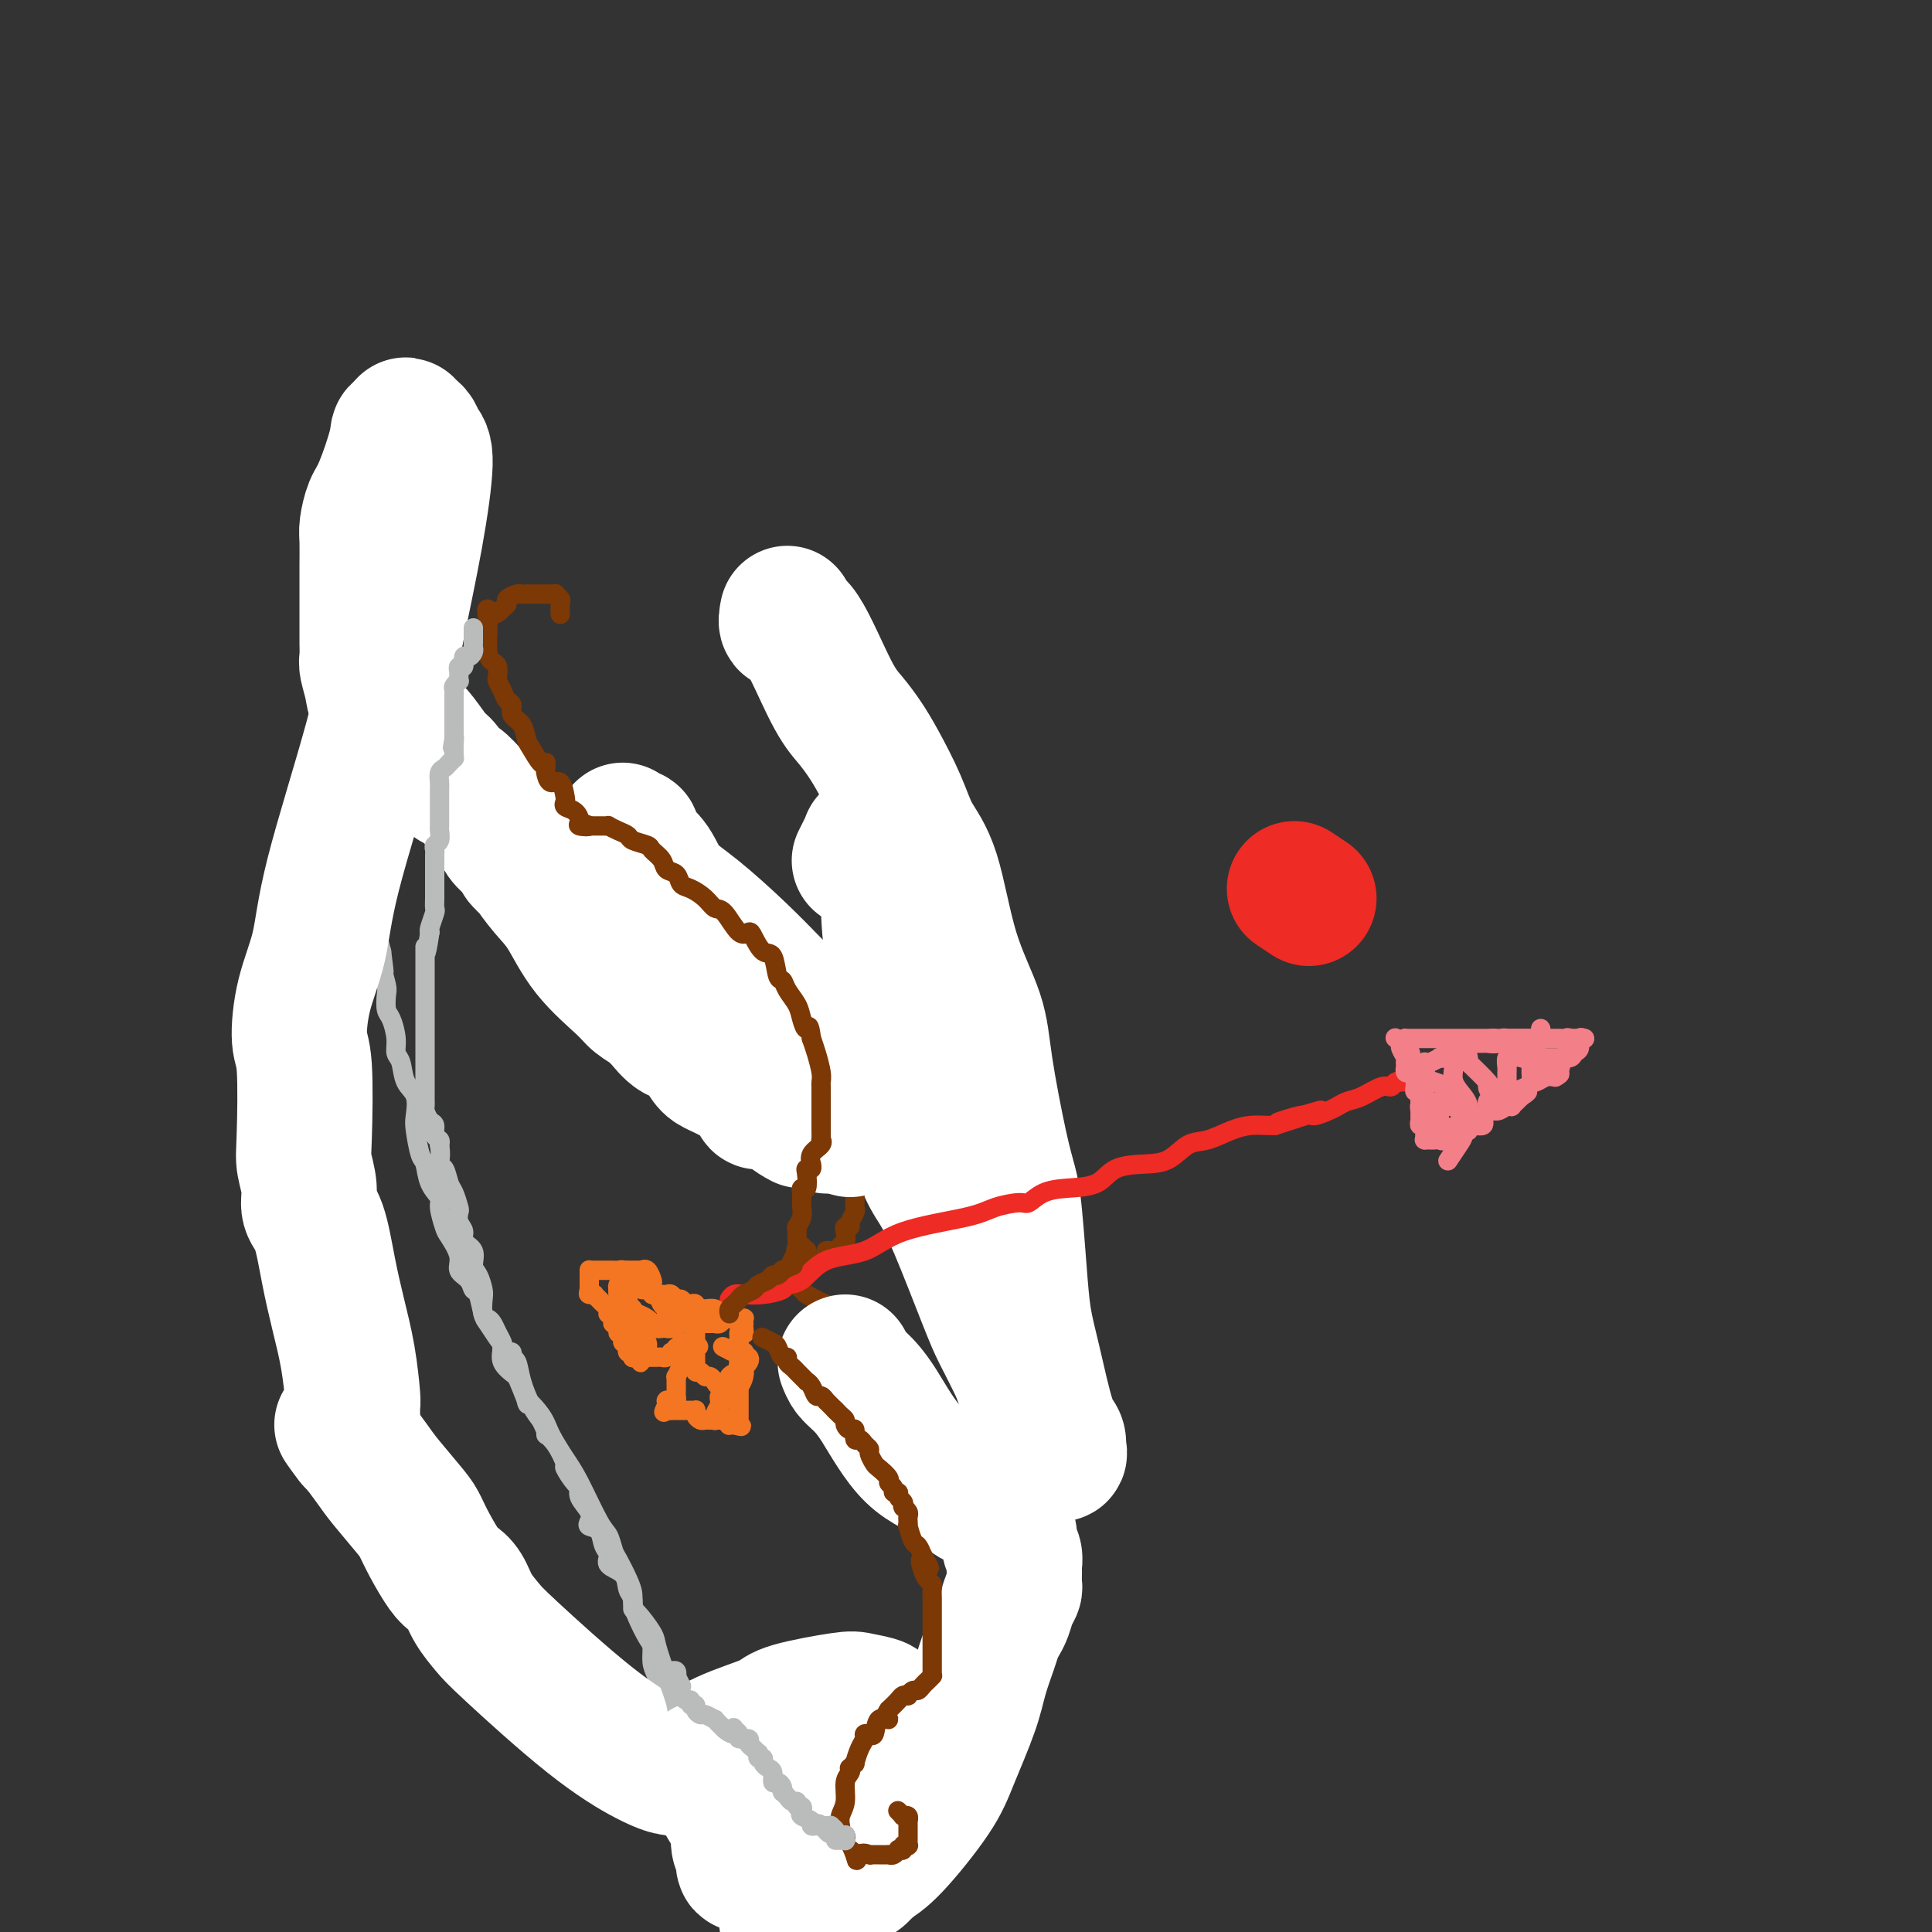 <svg viewBox='0 0 400 400' version='1.1' xmlns='http://www.w3.org/2000/svg' xmlns:xlink='http://www.w3.org/1999/xlink'><rect x="0" y="0" width="400" height="400" fill="#333333" stroke="none"/><g fill='none' stroke='#7C3805' stroke-width='6' stroke-linecap='round' stroke-linejoin='round'><path d='M163,131c-0.314,-0.294 -0.627,-0.587 0,0c0.627,0.587 2.195,2.055 3,3c0.805,0.945 0.847,1.366 1,2c0.153,0.634 0.418,1.480 1,2c0.582,0.520 1.480,0.715 2,1c0.520,0.285 0.660,0.659 1,1c0.340,0.341 0.879,0.650 1,1c0.121,0.350 -0.178,0.742 0,1c0.178,0.258 0.832,0.384 1,1c0.168,0.616 -0.151,1.724 0,2c0.151,0.276 0.773,-0.280 1,0c0.227,0.280 0.060,1.396 0,2c-0.060,0.604 -0.012,0.698 0,1c0.012,0.302 -0.011,0.814 0,1c0.011,0.186 0.055,0.046 0,0c-0.055,-0.046 -0.211,0.003 0,0c0.211,-0.003 0.788,-0.058 1,0c0.212,0.058 0.060,0.229 0,1c-0.060,0.771 -0.026,2.143 0,3c0.026,0.857 0.046,1.199 0,2c-0.046,0.801 -0.157,2.060 0,3c0.157,0.940 0.581,1.561 1,2c0.419,0.439 0.834,0.697 1,1c0.166,0.303 0.083,0.652 0,1'/><path d='M177,162c0.555,3.116 -0.058,1.405 0,1c0.058,-0.405 0.785,0.496 1,1c0.215,0.504 -0.083,0.611 0,1c0.083,0.389 0.547,1.060 1,2c0.453,0.940 0.895,2.151 1,3c0.105,0.849 -0.125,1.338 0,2c0.125,0.662 0.607,1.498 1,3c0.393,1.502 0.697,3.669 1,5c0.303,1.331 0.606,1.827 1,3c0.394,1.173 0.880,3.022 1,4c0.120,0.978 -0.127,1.083 0,2c0.127,0.917 0.626,2.646 1,4c0.374,1.354 0.621,2.335 1,3c0.379,0.665 0.889,1.016 1,2c0.111,0.984 -0.176,2.602 0,4c0.176,1.398 0.816,2.576 1,3c0.184,0.424 -0.088,0.094 0,1c0.088,0.906 0.536,3.049 1,4c0.464,0.951 0.946,0.710 1,1c0.054,0.290 -0.318,1.112 0,2c0.318,0.888 1.328,1.842 2,3c0.672,1.158 1.007,2.518 1,3c-0.007,0.482 -0.355,0.084 0,1c0.355,0.916 1.415,3.146 2,4c0.585,0.854 0.696,0.330 1,1c0.304,0.670 0.803,2.532 1,4c0.197,1.468 0.094,2.543 0,3c-0.094,0.457 -0.180,0.298 0,1c0.180,0.702 0.625,2.266 1,3c0.375,0.734 0.678,0.638 1,1c0.322,0.362 0.661,1.181 1,2'/><path d='M200,239c3.513,12.296 0.797,4.535 0,2c-0.797,-2.535 0.326,0.157 1,2c0.674,1.843 0.899,2.836 1,3c0.101,0.164 0.079,-0.499 0,0c-0.079,0.499 -0.215,2.162 0,3c0.215,0.838 0.779,0.850 1,1c0.221,0.150 0.098,0.439 0,1c-0.098,0.561 -0.171,1.393 0,2c0.171,0.607 0.585,0.989 1,1c0.415,0.011 0.829,-0.347 1,0c0.171,0.347 0.098,1.400 0,2c-0.098,0.600 -0.223,0.748 0,1c0.223,0.252 0.792,0.607 1,1c0.208,0.393 0.056,0.824 0,1c-0.056,0.176 -0.015,0.099 0,0c0.015,-0.099 0.004,-0.219 0,0c-0.004,0.219 -0.001,0.777 0,1c0.001,0.223 0.000,0.111 0,0c-0.000,-0.111 -0.000,-0.222 0,0c0.000,0.222 0.000,0.778 0,1c-0.000,0.222 -0.000,0.111 0,0'/></g>
<g fill='none' stroke='#FFFFFF' stroke-width='28' stroke-linecap='round' stroke-linejoin='round'><path d='M163,127c-0.185,0.941 -0.370,1.882 0,2c0.370,0.118 1.294,-0.587 3,2c1.706,2.587 4.193,8.465 6,12c1.807,3.535 2.933,4.727 4,6c1.067,1.273 2.074,2.627 3,4c0.926,1.373 1.771,2.763 3,5c1.229,2.237 2.840,5.320 4,8c1.160,2.680 1.867,4.958 3,7c1.133,2.042 2.691,3.847 4,8c1.309,4.153 2.368,10.655 4,16c1.632,5.345 3.838,9.532 5,13c1.162,3.468 1.281,6.216 2,11c0.719,4.784 2.037,11.603 3,16c0.963,4.397 1.569,6.370 2,8c0.431,1.630 0.685,2.916 1,6c0.315,3.084 0.691,7.967 1,12c0.309,4.033 0.552,7.217 1,10c0.448,2.783 1.100,5.166 2,9c0.900,3.834 2.048,9.118 3,12c0.952,2.882 1.707,3.360 2,4c0.293,0.640 0.123,1.442 0,2c-0.123,0.558 -0.198,0.871 0,1c0.198,0.129 0.669,0.073 0,-1c-0.669,-1.073 -2.477,-3.164 -4,-6c-1.523,-2.836 -2.762,-6.418 -4,-10'/><path d='M211,284c-2.045,-4.230 -3.156,-6.307 -4,-8c-0.844,-1.693 -1.421,-3.004 -3,-7c-1.579,-3.996 -4.161,-10.678 -6,-15c-1.839,-4.322 -2.935,-6.286 -4,-8c-1.065,-1.714 -2.098,-3.179 -3,-6c-0.902,-2.821 -1.671,-6.998 -2,-10c-0.329,-3.002 -0.216,-4.828 -1,-8c-0.784,-3.172 -2.466,-7.690 -3,-11c-0.534,-3.310 0.078,-5.411 0,-9c-0.078,-3.589 -0.848,-8.664 -1,-13c-0.152,-4.336 0.313,-7.932 0,-10c-0.313,-2.068 -1.404,-2.608 -2,-3c-0.596,-0.392 -0.698,-0.635 -1,-1c-0.302,-0.365 -0.802,-0.850 -1,-1c-0.198,-0.150 -0.092,0.037 0,0c0.092,-0.037 0.169,-0.299 0,0c-0.169,0.299 -0.584,1.157 -1,2c-0.416,0.843 -0.833,1.669 -1,2c-0.167,0.331 -0.083,0.165 0,0'/></g>
<g fill='none' stroke='#7C3805' stroke-width='4' stroke-linecap='round' stroke-linejoin='round'><path d='M89,96c0.294,0.396 0.587,0.792 0,1c-0.587,0.208 -2.056,0.226 -3,1c-0.944,0.774 -1.363,2.302 -2,3c-0.637,0.698 -1.493,0.567 -2,1c-0.507,0.433 -0.665,1.430 -1,2c-0.335,0.570 -0.848,0.713 -1,1c-0.152,0.287 0.058,0.718 0,1c-0.058,0.282 -0.384,0.415 -1,1c-0.616,0.585 -1.523,1.621 -2,2c-0.477,0.379 -0.523,0.100 -1,0c-0.477,-0.100 -1.386,-0.020 -2,0c-0.614,0.020 -0.935,-0.020 -1,0c-0.065,0.020 0.126,0.100 0,0c-0.126,-0.100 -0.570,-0.378 -1,0c-0.430,0.378 -0.847,1.414 -1,2c-0.153,0.586 -0.041,0.724 0,1c0.041,0.276 0.011,0.692 0,1c-0.011,0.308 -0.003,0.509 0,1c0.003,0.491 0.001,1.272 0,2c-0.001,0.728 -0.000,1.401 0,2c0.000,0.599 0.000,1.123 0,2c-0.000,0.877 -0.000,2.108 0,3c0.000,0.892 0.000,1.446 0,2'/><path d='M71,125c0.004,2.587 0.015,2.055 0,2c-0.015,-0.055 -0.057,0.365 0,1c0.057,0.635 0.211,1.483 0,2c-0.211,0.517 -0.789,0.702 -1,1c-0.211,0.298 -0.057,0.708 0,1c0.057,0.292 0.015,0.466 0,1c-0.015,0.534 -0.004,1.427 0,2c0.004,0.573 -0.000,0.826 0,1c0.000,0.174 0.004,0.271 0,1c-0.004,0.729 -0.017,2.091 0,3c0.017,0.909 0.064,1.365 0,2c-0.064,0.635 -0.237,1.449 0,2c0.237,0.551 0.886,0.841 1,1c0.114,0.159 -0.305,0.189 0,0c0.305,-0.189 1.334,-0.597 2,0c0.666,0.597 0.970,2.198 1,3c0.030,0.802 -0.213,0.803 0,1c0.213,0.197 0.882,0.589 1,1c0.118,0.411 -0.316,0.842 0,1c0.316,0.158 1.380,0.043 2,0c0.620,-0.043 0.795,-0.013 1,0c0.205,0.013 0.440,0.011 1,0c0.560,-0.011 1.447,-0.031 2,0c0.553,0.031 0.774,0.112 1,0c0.226,-0.112 0.456,-0.419 1,0c0.544,0.419 1.400,1.562 2,2c0.600,0.438 0.944,0.169 1,0c0.056,-0.169 -0.177,-0.238 0,0c0.177,0.238 0.765,0.782 1,1c0.235,0.218 0.118,0.109 0,0'/><path d='M87,154c1.980,0.400 0.929,-0.099 1,0c0.071,0.099 1.262,0.796 2,1c0.738,0.204 1.023,-0.086 1,0c-0.023,0.086 -0.353,0.547 0,1c0.353,0.453 1.390,0.896 2,1c0.610,0.104 0.793,-0.132 1,0c0.207,0.132 0.437,0.632 1,1c0.563,0.368 1.458,0.603 2,1c0.542,0.397 0.730,0.954 1,1c0.270,0.046 0.620,-0.419 1,0c0.380,0.419 0.789,1.723 1,2c0.211,0.277 0.225,-0.474 1,0c0.775,0.474 2.310,2.172 3,3c0.690,0.828 0.536,0.784 1,1c0.464,0.216 1.547,0.690 2,1c0.453,0.310 0.277,0.454 1,1c0.723,0.546 2.345,1.495 3,2c0.655,0.505 0.345,0.568 1,1c0.655,0.432 2.277,1.233 3,2c0.723,0.767 0.547,1.501 1,2c0.453,0.499 1.535,0.763 2,1c0.465,0.237 0.313,0.449 1,1c0.687,0.551 2.214,1.442 3,2c0.786,0.558 0.833,0.781 1,1c0.167,0.219 0.454,0.432 1,1c0.546,0.568 1.351,1.490 2,2c0.649,0.510 1.144,0.609 2,1c0.856,0.391 2.075,1.074 3,2c0.925,0.926 1.557,2.096 2,3c0.443,0.904 0.698,1.544 1,2c0.302,0.456 0.651,0.728 1,1'/><path d='M135,192c7.562,6.131 2.468,2.457 1,1c-1.468,-1.457 0.691,-0.699 2,0c1.309,0.699 1.768,1.338 2,2c0.232,0.662 0.238,1.347 1,2c0.762,0.653 2.282,1.274 3,2c0.718,0.726 0.635,1.556 1,2c0.365,0.444 1.177,0.503 2,1c0.823,0.497 1.657,1.432 2,2c0.343,0.568 0.195,0.770 1,1c0.805,0.230 2.562,0.489 3,1c0.438,0.511 -0.444,1.275 0,2c0.444,0.725 2.216,1.412 3,2c0.784,0.588 0.582,1.079 1,2c0.418,0.921 1.455,2.273 2,3c0.545,0.727 0.599,0.828 1,1c0.401,0.172 1.151,0.413 2,1c0.849,0.587 1.799,1.518 2,2c0.201,0.482 -0.346,0.513 0,1c0.346,0.487 1.584,1.430 2,2c0.416,0.570 0.010,0.768 0,1c-0.010,0.232 0.375,0.500 1,1c0.625,0.500 1.491,1.233 2,2c0.509,0.767 0.662,1.567 1,2c0.338,0.433 0.860,0.497 1,1c0.140,0.503 -0.102,1.444 0,2c0.102,0.556 0.548,0.726 1,1c0.452,0.274 0.908,0.651 1,1c0.092,0.349 -0.182,0.671 0,1c0.182,0.329 0.818,0.666 1,1c0.182,0.334 -0.091,0.667 0,1c0.091,0.333 0.545,0.667 1,1'/><path d='M175,237c3.415,4.683 0.954,0.890 0,0c-0.954,-0.890 -0.399,1.124 0,2c0.399,0.876 0.643,0.616 1,1c0.357,0.384 0.828,1.413 1,2c0.172,0.587 0.046,0.732 0,1c-0.046,0.268 -0.012,0.661 0,1c0.012,0.339 0.003,0.626 0,1c-0.003,0.374 -0.001,0.835 0,1c0.001,0.165 0.000,0.034 0,0c-0.000,-0.034 -0.000,0.029 0,0c0.000,-0.029 0.000,-0.148 0,0c-0.000,0.148 -0.000,0.565 0,1c0.000,0.435 0.001,0.889 0,1c-0.001,0.111 -0.004,-0.121 0,0c0.004,0.121 0.016,0.597 0,1c-0.016,0.403 -0.061,0.734 0,1c0.061,0.266 0.226,0.465 0,1c-0.226,0.535 -0.844,1.404 -1,2c-0.156,0.596 0.150,0.919 0,1c-0.150,0.081 -0.756,-0.080 -1,0c-0.244,0.080 -0.124,0.400 0,1c0.124,0.600 0.254,1.481 0,2c-0.254,0.519 -0.890,0.678 -1,1c-0.110,0.322 0.308,0.808 0,1c-0.308,0.192 -1.340,0.089 -2,0c-0.660,-0.089 -0.948,-0.165 -1,0c-0.052,0.165 0.130,0.570 0,1c-0.130,0.430 -0.574,0.885 -1,1c-0.426,0.115 -0.836,-0.110 -1,0c-0.164,0.110 -0.082,0.555 0,1'/><path d='M169,262c-1.403,1.952 -0.912,0.331 -1,0c-0.088,-0.331 -0.756,0.627 -1,1c-0.244,0.373 -0.065,0.161 0,0c0.065,-0.161 0.018,-0.271 0,0c-0.018,0.271 -0.005,0.923 0,1c0.005,0.077 0.001,-0.423 0,-1c-0.001,-0.577 -0.000,-1.232 0,-2c0.000,-0.768 0.000,-1.648 0,-2c-0.000,-0.352 -0.000,-0.176 0,0'/><path d='M162,265c0.087,-0.211 0.174,-0.422 1,0c0.826,0.422 2.393,1.476 3,2c0.607,0.524 0.256,0.519 1,1c0.744,0.481 2.584,1.449 4,2c1.416,0.551 2.407,0.687 3,1c0.593,0.313 0.788,0.804 1,1c0.212,0.196 0.441,0.096 1,0c0.559,-0.096 1.449,-0.188 2,0c0.551,0.188 0.764,0.655 1,1c0.236,0.345 0.496,0.568 1,1c0.504,0.432 1.252,1.072 2,2c0.748,0.928 1.496,2.145 2,3c0.504,0.855 0.764,1.350 1,2c0.236,0.650 0.448,1.456 1,2c0.552,0.544 1.445,0.826 2,2c0.555,1.174 0.774,3.240 1,4c0.226,0.760 0.460,0.213 1,1c0.540,0.787 1.387,2.909 2,4c0.613,1.091 0.991,1.150 1,2c0.009,0.850 -0.351,2.490 0,4c0.351,1.510 1.415,2.889 2,4c0.585,1.111 0.693,1.952 1,3c0.307,1.048 0.814,2.301 1,4c0.186,1.699 0.050,3.842 0,5c-0.050,1.158 -0.014,1.331 0,2c0.014,0.669 0.007,1.835 0,3'/><path d='M197,321c1.619,5.940 1.166,2.790 1,2c-0.166,-0.790 -0.044,0.780 0,2c0.044,1.220 0.012,2.090 0,3c-0.012,0.910 -0.002,1.859 0,3c0.002,1.141 -0.003,2.474 0,3c0.003,0.526 0.015,0.247 0,1c-0.015,0.753 -0.057,2.539 0,3c0.057,0.461 0.213,-0.403 0,0c-0.213,0.403 -0.796,2.073 -1,3c-0.204,0.927 -0.029,1.111 0,1c0.029,-0.111 -0.086,-0.517 0,0c0.086,0.517 0.374,1.955 0,3c-0.374,1.045 -1.409,1.696 -2,2c-0.591,0.304 -0.737,0.263 -1,1c-0.263,0.737 -0.644,2.254 -1,3c-0.356,0.746 -0.688,0.722 -1,1c-0.312,0.278 -0.605,0.857 -1,1c-0.395,0.143 -0.894,-0.150 -1,0c-0.106,0.150 0.179,0.743 0,1c-0.179,0.257 -0.821,0.178 -1,0c-0.179,-0.178 0.107,-0.454 0,0c-0.107,0.454 -0.607,1.638 -1,2c-0.393,0.362 -0.680,-0.099 -1,0c-0.320,0.099 -0.674,0.759 -1,1c-0.326,0.241 -0.625,0.064 -1,0c-0.375,-0.064 -0.825,-0.014 -1,0c-0.175,0.014 -0.075,-0.007 0,0c0.075,0.007 0.123,0.043 0,0c-0.123,-0.043 -0.418,-0.165 -1,0c-0.582,0.165 -1.452,0.619 -2,1c-0.548,0.381 -0.774,0.691 -1,1'/><path d='M180,359c-1.200,0.481 -0.201,0.184 0,0c0.201,-0.184 -0.395,-0.256 -1,0c-0.605,0.256 -1.220,0.838 -2,1c-0.780,0.162 -1.727,-0.098 -2,0c-0.273,0.098 0.127,0.552 0,1c-0.127,0.448 -0.779,0.890 -1,1c-0.221,0.110 -0.009,-0.110 0,0c0.009,0.110 -0.185,0.551 -1,1c-0.815,0.449 -2.252,0.905 -3,1c-0.748,0.095 -0.807,-0.171 -1,0c-0.193,0.171 -0.520,0.778 -2,2c-1.480,1.222 -4.113,3.059 -5,4c-0.887,0.941 -0.030,0.987 0,1c0.030,0.013 -0.769,-0.007 -1,0c-0.231,0.007 0.106,0.040 0,0c-0.106,-0.040 -0.655,-0.154 -1,0c-0.345,0.154 -0.484,0.576 -1,1c-0.516,0.424 -1.407,0.849 -3,2c-1.593,1.151 -3.888,3.028 -5,4c-1.112,0.972 -1.040,1.040 -1,1c0.040,-0.040 0.049,-0.189 0,0c-0.049,0.189 -0.157,0.715 0,1c0.157,0.285 0.578,0.328 0,1c-0.578,0.672 -2.155,1.974 -3,3c-0.845,1.026 -0.958,1.776 -1,2c-0.042,0.224 -0.012,-0.079 0,0c0.012,0.079 0.006,0.539 0,1'/><path d='M146,387c-0.773,1.636 -0.204,1.227 0,1c0.204,-0.227 0.045,-0.272 0,0c-0.045,0.272 0.026,0.861 0,1c-0.026,0.139 -0.149,-0.173 0,0c0.149,0.173 0.568,0.830 1,1c0.432,0.170 0.875,-0.147 1,0c0.125,0.147 -0.068,0.757 0,1c0.068,0.243 0.399,0.118 1,0c0.601,-0.118 1.474,-0.228 2,0c0.526,0.228 0.705,0.793 1,1c0.295,0.207 0.705,0.055 1,0c0.295,-0.055 0.474,-0.015 1,0c0.526,0.015 1.398,0.004 2,0c0.602,-0.004 0.935,0.000 1,0c0.065,-0.000 -0.136,-0.004 0,0c0.136,0.004 0.610,0.015 1,0c0.390,-0.015 0.697,-0.055 1,0c0.303,0.055 0.603,0.207 1,0c0.397,-0.207 0.891,-0.773 1,-1c0.109,-0.227 -0.167,-0.116 0,0c0.167,0.116 0.777,0.238 1,0c0.223,-0.238 0.061,-0.834 0,-1c-0.061,-0.166 -0.019,0.099 0,0c0.019,-0.099 0.015,-0.563 0,-1c-0.015,-0.437 -0.043,-0.849 0,-1c0.043,-0.151 0.155,-0.043 0,0c-0.155,0.043 -0.578,0.022 -1,0'/><path d='M161,388c0.285,-1.079 0.496,-1.778 0,-2c-0.496,-0.222 -1.700,0.033 -2,0c-0.300,-0.033 0.304,-0.355 0,-1c-0.304,-0.645 -1.515,-1.613 -2,-2c-0.485,-0.387 -0.242,-0.194 0,0'/></g>
<g fill='none' stroke='#BABBBB' stroke-width='4' stroke-linecap='round' stroke-linejoin='round'><path d='M73,153c-0.119,-0.016 -0.238,-0.032 0,1c0.238,1.032 0.834,3.111 1,4c0.166,0.889 -0.099,0.589 0,1c0.099,0.411 0.562,1.534 1,3c0.438,1.466 0.850,3.275 1,4c0.150,0.725 0.039,0.365 0,1c-0.039,0.635 -0.007,2.265 0,3c0.007,0.735 -0.012,0.576 0,1c0.012,0.424 0.056,1.430 0,2c-0.056,0.570 -0.211,0.702 0,1c0.211,0.298 0.788,0.762 1,2c0.212,1.238 0.061,3.252 0,4c-0.061,0.748 -0.030,0.231 0,1c0.030,0.769 0.061,2.822 0,4c-0.061,1.178 -0.213,1.479 0,2c0.213,0.521 0.792,1.261 1,2c0.208,0.739 0.045,1.476 0,2c-0.045,0.524 0.026,0.833 0,1c-0.026,0.167 -0.150,0.190 0,1c0.150,0.810 0.575,2.405 1,4'/><path d='M79,197c0.944,7.259 0.305,3.405 0,2c-0.305,-1.405 -0.275,-0.362 0,1c0.275,1.362 0.796,3.043 1,4c0.204,0.957 0.092,1.191 0,2c-0.092,0.809 -0.165,2.193 0,3c0.165,0.807 0.568,1.038 1,2c0.432,0.962 0.894,2.654 1,4c0.106,1.346 -0.143,2.346 0,3c0.143,0.654 0.679,0.963 1,2c0.321,1.037 0.429,2.803 1,4c0.571,1.197 1.606,1.824 2,3c0.394,1.176 0.146,2.902 0,4c-0.146,1.098 -0.189,1.569 0,3c0.189,1.431 0.610,3.823 1,5c0.390,1.177 0.749,1.138 1,2c0.251,0.862 0.395,2.624 1,4c0.605,1.376 1.673,2.367 2,3c0.327,0.633 -0.086,0.908 0,2c0.086,1.092 0.671,3.002 1,4c0.329,0.998 0.403,1.084 1,2c0.597,0.916 1.718,2.662 2,4c0.282,1.338 -0.275,2.267 0,3c0.275,0.733 1.382,1.269 2,2c0.618,0.731 0.746,1.656 1,2c0.254,0.344 0.633,0.108 1,1c0.367,0.892 0.723,2.913 1,4c0.277,1.087 0.475,1.239 1,2c0.525,0.761 1.378,2.132 2,3c0.622,0.868 1.014,1.234 1,2c-0.014,0.766 -0.432,1.933 0,3c0.432,1.067 1.716,2.033 3,3'/><path d='M107,285c3.387,8.113 1.854,5.397 2,5c0.146,-0.397 1.972,1.525 3,3c1.028,1.475 1.259,2.501 2,4c0.741,1.499 1.991,3.469 3,5c1.009,1.531 1.775,2.621 3,5c1.225,2.379 2.909,6.047 4,8c1.091,1.953 1.589,2.190 2,3c0.411,0.810 0.737,2.195 1,3c0.263,0.805 0.465,1.032 1,2c0.535,0.968 1.404,2.676 2,4c0.596,1.324 0.920,2.265 1,3c0.080,0.735 -0.084,1.264 0,2c0.084,0.736 0.417,1.679 1,3c0.583,1.321 1.417,3.019 2,4c0.583,0.981 0.915,1.245 1,2c0.085,0.755 -0.079,2.001 0,3c0.079,0.999 0.400,1.752 1,3c0.600,1.248 1.481,2.991 2,4c0.519,1.009 0.678,1.283 1,2c0.322,0.717 0.809,1.878 1,3c0.191,1.122 0.088,2.206 0,3c-0.088,0.794 -0.159,1.300 0,2c0.159,0.700 0.549,1.596 1,2c0.451,0.404 0.962,0.317 1,1c0.038,0.683 -0.396,2.135 0,3c0.396,0.865 1.623,1.143 2,2c0.377,0.857 -0.095,2.293 0,3c0.095,0.707 0.757,0.684 1,1c0.243,0.316 0.065,0.970 0,2c-0.065,1.030 -0.019,2.437 0,3c0.019,0.563 0.009,0.281 0,0'/><path d='M145,378c2.260,8.128 0.409,2.948 0,1c-0.409,-1.948 0.622,-0.662 1,0c0.378,0.662 0.101,0.702 0,1c-0.101,0.298 -0.027,0.853 0,1c0.027,0.147 0.007,-0.115 0,0c-0.007,0.115 -0.002,0.608 0,0c0.002,-0.608 0.001,-2.317 0,-3c-0.001,-0.683 -0.000,-0.342 0,0'/></g>
<g fill='none' stroke='#EE2B24' stroke-width='4' stroke-linecap='round' stroke-linejoin='round'><path d='M151,269c0.286,-0.417 0.572,-0.833 1,-1c0.428,-0.167 0.998,-0.083 2,0c1.002,0.083 2.434,0.166 4,0c1.566,-0.166 3.264,-0.581 4,-1c0.736,-0.419 0.509,-0.843 1,-1c0.491,-0.157 1.699,-0.048 3,-1c1.301,-0.952 2.695,-2.965 5,-4c2.305,-1.035 5.521,-1.090 8,-2c2.479,-0.910 4.221,-2.673 8,-4c3.779,-1.327 9.595,-2.219 13,-3c3.405,-0.781 4.400,-1.453 6,-2c1.600,-0.547 3.804,-0.971 5,-1c1.196,-0.029 1.385,0.336 2,0c0.615,-0.336 1.658,-1.372 3,-2c1.342,-0.628 2.984,-0.849 5,-1c2.016,-0.151 4.405,-0.233 6,-1c1.595,-0.767 2.396,-2.218 4,-3c1.604,-0.782 4.011,-0.896 6,-1c1.989,-0.104 3.561,-0.200 5,-1c1.439,-0.800 2.745,-2.305 4,-3c1.255,-0.695 2.458,-0.578 4,-1c1.542,-0.422 3.424,-1.381 5,-2c1.576,-0.619 2.847,-0.897 4,-1c1.153,-0.103 2.186,-0.029 3,0c0.814,0.029 1.407,0.015 2,0'/><path d='M264,233c17.790,-5.732 5.764,-2.060 2,-1c-3.764,1.060 0.734,-0.490 3,-1c2.266,-0.510 2.300,0.019 3,0c0.700,-0.019 2.068,-0.587 3,-1c0.932,-0.413 1.430,-0.670 2,-1c0.570,-0.330 1.213,-0.733 2,-1c0.787,-0.267 1.717,-0.397 3,-1c1.283,-0.603 2.917,-1.678 4,-2c1.083,-0.322 1.614,0.110 2,0c0.386,-0.110 0.625,-0.761 1,-1c0.375,-0.239 0.884,-0.064 1,0c0.116,0.064 -0.161,0.017 0,0c0.161,-0.017 0.760,-0.005 1,0c0.240,0.005 0.120,0.002 0,0'/></g>
<g fill='none' stroke='#F37F89' stroke-width='4' stroke-linecap='round' stroke-linejoin='round'><path d='M289,215c-0.121,-0.097 -0.243,-0.194 0,0c0.243,0.194 0.850,0.678 1,1c0.150,0.322 -0.156,0.483 0,1c0.156,0.517 0.774,1.391 1,2c0.226,0.609 0.060,0.951 0,1c-0.060,0.049 -0.013,-0.197 0,0c0.013,0.197 -0.007,0.837 0,1c0.007,0.163 0.040,-0.150 0,0c-0.040,0.150 -0.154,0.762 0,1c0.154,0.238 0.577,0.102 1,0c0.423,-0.102 0.846,-0.168 1,0c0.154,0.168 0.040,0.571 0,1c-0.040,0.429 -0.007,0.885 0,1c0.007,0.115 -0.012,-0.110 0,0c0.012,0.110 0.056,0.554 0,1c-0.056,0.446 -0.211,0.893 0,1c0.211,0.107 0.788,-0.125 1,0c0.212,0.125 0.061,0.607 0,1c-0.061,0.393 -0.030,0.696 0,1'/><path d='M294,228c0.773,2.190 0.206,1.165 0,1c-0.206,-0.165 -0.051,0.528 0,1c0.051,0.472 -0.000,0.721 0,1c0.000,0.279 0.053,0.586 0,1c-0.053,0.414 -0.210,0.934 0,1c0.210,0.066 0.787,-0.322 1,0c0.213,0.322 0.061,1.354 0,2c-0.061,0.646 -0.031,0.905 0,1c0.031,0.095 0.064,0.026 0,0c-0.064,-0.026 -0.224,-0.007 0,0c0.224,0.007 0.834,0.004 1,0c0.166,-0.004 -0.111,-0.007 0,0c0.111,0.007 0.609,0.026 1,0c0.391,-0.026 0.673,-0.097 1,0c0.327,0.097 0.699,0.361 1,0c0.301,-0.361 0.531,-1.349 1,-2c0.469,-0.651 1.175,-0.967 2,-1c0.825,-0.033 1.768,0.216 2,0c0.232,-0.216 -0.247,-0.899 0,-1c0.247,-0.101 1.219,0.379 2,0c0.781,-0.379 1.371,-1.617 2,-2c0.629,-0.383 1.296,0.091 2,0c0.704,-0.091 1.446,-0.745 2,-1c0.554,-0.255 0.922,-0.110 1,0c0.078,0.110 -0.133,0.183 0,0c0.133,-0.183 0.609,-0.624 1,-1c0.391,-0.376 0.695,-0.688 1,-1'/><path d='M315,227c2.586,-1.568 0.549,-0.987 0,-1c-0.549,-0.013 0.388,-0.619 1,-1c0.612,-0.381 0.900,-0.536 1,-1c0.100,-0.464 0.013,-1.238 0,-2c-0.013,-0.762 0.049,-1.513 0,-2c-0.049,-0.487 -0.209,-0.708 0,-1c0.209,-0.292 0.787,-0.653 1,-1c0.213,-0.347 0.061,-0.679 0,-1c-0.061,-0.321 -0.030,-0.630 0,-1c0.030,-0.370 0.061,-0.800 0,-1c-0.061,-0.200 -0.213,-0.169 0,0c0.213,0.169 0.790,0.476 1,0c0.210,-0.476 0.055,-1.735 0,-2c-0.055,-0.265 -0.008,0.465 0,1c0.008,0.535 -0.024,0.875 0,1c0.024,0.125 0.105,0.033 0,0c-0.105,-0.033 -0.396,-0.009 -1,0c-0.604,0.009 -1.523,0.002 -2,0c-0.477,-0.002 -0.513,-0.001 -1,0c-0.487,0.001 -1.425,0.000 -2,0c-0.575,-0.000 -0.788,-0.000 -1,0'/><path d='M312,215c-1.412,0.309 -1.443,0.083 -2,0c-0.557,-0.083 -1.640,-0.022 -2,0c-0.360,0.022 0.002,0.006 0,0c-0.002,-0.006 -0.368,-0.002 -1,0c-0.632,0.002 -1.532,0.000 -2,0c-0.468,-0.000 -0.506,-0.000 -1,0c-0.494,0.000 -1.445,0.000 -2,0c-0.555,-0.000 -0.713,-0.000 -1,0c-0.287,0.000 -0.703,0.000 -1,0c-0.297,-0.000 -0.476,-0.000 -1,0c-0.524,0.000 -1.395,0.000 -2,0c-0.605,-0.000 -0.945,-0.000 -1,0c-0.055,0.000 0.173,0.000 0,0c-0.173,-0.000 -0.749,-0.000 -1,0c-0.251,0.000 -0.176,0.000 0,0c0.176,-0.000 0.455,-0.000 0,0c-0.455,0.000 -1.642,0.000 -2,0c-0.358,-0.000 0.115,-0.001 0,0c-0.115,0.001 -0.816,0.002 -1,0c-0.184,-0.002 0.150,-0.009 0,0c-0.150,0.009 -0.782,0.033 -1,0c-0.218,-0.033 -0.020,-0.124 0,0c0.020,0.124 -0.137,0.464 0,1c0.137,0.536 0.569,1.268 1,2'/><path d='M292,218c-0.050,0.826 0.325,1.391 1,2c0.675,0.609 1.649,1.263 2,2c0.351,0.737 0.080,1.556 0,2c-0.080,0.444 0.030,0.513 0,1c-0.030,0.487 -0.201,1.392 0,2c0.201,0.608 0.772,0.918 1,1c0.228,0.082 0.113,-0.065 0,0c-0.113,0.065 -0.223,0.343 0,1c0.223,0.657 0.778,1.694 1,2c0.222,0.306 0.112,-0.118 0,0c-0.112,0.118 -0.226,0.779 0,1c0.226,0.221 0.793,0.004 1,0c0.207,-0.004 0.055,0.206 0,0c-0.055,-0.206 -0.015,-0.830 0,-1c0.015,-0.170 0.003,0.112 0,0c-0.003,-0.112 0.002,-0.619 0,-1c-0.002,-0.381 -0.011,-0.638 0,-1c0.011,-0.362 0.041,-0.830 0,-1c-0.041,-0.170 -0.155,-0.043 0,0c0.155,0.043 0.578,0.001 1,0c0.422,-0.001 0.845,0.038 1,0c0.155,-0.038 0.044,-0.154 0,0c-0.044,0.154 -0.022,0.577 0,1'/><path d='M300,229c0.467,-0.311 0.133,-0.089 0,0c-0.133,0.089 -0.067,0.044 0,0'/><path d='M300,240c-0.198,0.296 -0.395,0.593 0,0c0.395,-0.593 1.383,-2.075 2,-3c0.617,-0.925 0.863,-1.293 1,-2c0.137,-0.707 0.165,-1.752 1,-2c0.835,-0.248 2.478,0.301 3,0c0.522,-0.301 -0.078,-1.452 0,-2c0.078,-0.548 0.834,-0.494 1,-1c0.166,-0.506 -0.260,-1.571 0,-2c0.260,-0.429 1.204,-0.223 2,0c0.796,0.223 1.442,0.462 2,0c0.558,-0.462 1.027,-1.625 1,-2c-0.027,-0.375 -0.551,0.040 0,0c0.551,-0.040 2.178,-0.533 3,-1c0.822,-0.467 0.839,-0.909 1,-1c0.161,-0.091 0.466,0.168 1,0c0.534,-0.168 1.295,-0.762 2,-1c0.705,-0.238 1.352,-0.119 2,0'/><path d='M322,223c1.856,-0.941 0.496,-0.792 0,-1c-0.496,-0.208 -0.129,-0.773 0,-1c0.129,-0.227 0.019,-0.117 0,0c-0.019,0.117 0.054,0.243 0,0c-0.054,-0.243 -0.236,-0.853 0,-1c0.236,-0.147 0.890,0.169 1,0c0.110,-0.169 -0.326,-0.823 0,-1c0.326,-0.177 1.412,0.124 2,0c0.588,-0.124 0.679,-0.674 1,-1c0.321,-0.326 0.872,-0.427 1,-1c0.128,-0.573 -0.166,-1.618 0,-2c0.166,-0.382 0.792,-0.102 1,0c0.208,0.102 -0.001,0.027 0,0c0.001,-0.027 0.211,-0.007 0,0c-0.211,0.007 -0.844,0.002 -1,0c-0.156,-0.002 0.164,-0.001 0,0c-0.164,0.001 -0.813,0.000 -1,0c-0.187,-0.000 0.090,-0.000 0,0c-0.090,0.000 -0.545,0.000 -1,0'/><path d='M325,215c-0.487,-0.309 -0.703,-0.083 -1,0c-0.297,0.083 -0.675,0.022 -1,0c-0.325,-0.022 -0.598,-0.006 -1,0c-0.402,0.006 -0.934,0.002 -1,0c-0.066,-0.002 0.334,-0.000 0,0c-0.334,0.000 -1.402,0.000 -2,0c-0.598,-0.000 -0.724,-0.000 -1,0c-0.276,0.000 -0.700,-0.000 -1,0c-0.300,0.000 -0.476,0.000 -1,0c-0.524,-0.000 -1.398,-0.001 -2,0c-0.602,0.001 -0.934,0.004 -1,0c-0.066,-0.004 0.133,-0.015 0,0c-0.133,0.015 -0.599,0.057 -1,0c-0.401,-0.057 -0.737,-0.211 -1,0c-0.263,0.211 -0.452,0.789 -1,1c-0.548,0.211 -1.454,0.055 -2,0c-0.546,-0.055 -0.732,-0.011 -1,0c-0.268,0.011 -0.617,-0.012 -1,0c-0.383,0.012 -0.799,0.059 -1,0c-0.201,-0.059 -0.186,-0.222 -1,0c-0.814,0.222 -2.457,0.830 -3,1c-0.543,0.170 0.014,-0.099 0,0c-0.014,0.099 -0.599,0.566 -1,1c-0.401,0.434 -0.619,0.834 -1,1c-0.381,0.166 -0.925,0.096 -1,0c-0.075,-0.096 0.320,-0.218 0,0c-0.320,0.218 -1.354,0.777 -2,1c-0.646,0.223 -0.905,0.111 -1,0c-0.095,-0.111 -0.026,-0.222 0,0c0.026,0.222 0.007,0.778 0,1c-0.007,0.222 -0.004,0.111 0,0'/><path d='M295,221c-1.367,0.953 -0.286,0.836 0,1c0.286,0.164 -0.223,0.610 0,1c0.223,0.390 1.176,0.723 2,1c0.824,0.277 1.517,0.498 2,1c0.483,0.502 0.756,1.283 1,2c0.244,0.717 0.458,1.368 1,2c0.542,0.632 1.413,1.245 2,2c0.587,0.755 0.889,1.652 1,2c0.111,0.348 0.030,0.145 0,0c-0.030,-0.145 -0.008,-0.234 0,0c0.008,0.234 0.002,0.791 0,1c-0.002,0.209 -0.001,0.072 0,0c0.001,-0.072 0.000,-0.078 0,0c-0.000,0.078 0.000,0.239 0,0c-0.000,-0.239 -0.002,-0.878 0,-1c0.002,-0.122 0.007,0.274 0,0c-0.007,-0.274 -0.026,-1.218 0,-2c0.026,-0.782 0.098,-1.403 0,-2c-0.098,-0.597 -0.366,-1.172 -1,-2c-0.634,-0.828 -1.635,-1.910 -2,-3c-0.365,-1.090 -0.095,-2.187 0,-3c0.095,-0.813 0.015,-1.342 0,-2c-0.015,-0.658 0.034,-1.446 0,-2c-0.034,-0.554 -0.153,-0.872 0,-1c0.153,-0.128 0.576,-0.064 1,0'/><path d='M302,216c0.210,-2.103 1.734,1.639 2,3c0.266,1.361 -0.725,0.340 0,1c0.725,0.660 3.165,3.000 4,4c0.835,1.000 0.065,0.660 0,1c-0.065,0.340 0.575,1.361 1,2c0.425,0.639 0.636,0.897 1,1c0.364,0.103 0.882,0.050 1,0c0.118,-0.050 -0.165,-0.097 0,0c0.165,0.097 0.776,0.340 1,0c0.224,-0.340 0.059,-1.261 0,-2c-0.059,-0.739 -0.012,-1.294 0,-2c0.012,-0.706 -0.011,-1.561 0,-2c0.011,-0.439 0.054,-0.461 0,-1c-0.054,-0.539 -0.207,-1.594 0,-2c0.207,-0.406 0.773,-0.162 1,0c0.227,0.162 0.117,0.244 0,0c-0.117,-0.244 -0.239,-0.812 0,-1c0.239,-0.188 0.838,0.005 1,0c0.162,-0.005 -0.115,-0.209 0,0c0.115,0.209 0.621,0.830 1,1c0.379,0.170 0.630,-0.112 1,0c0.370,0.112 0.859,0.618 1,1c0.141,0.382 -0.065,0.638 0,1c0.065,0.362 0.402,0.828 1,1c0.598,0.172 1.457,0.049 2,0c0.543,-0.049 0.772,-0.025 1,0'/><path d='M321,222c1.465,0.603 1.128,0.110 1,0c-0.128,-0.110 -0.049,0.164 0,0c0.049,-0.164 0.066,-0.766 0,-1c-0.066,-0.234 -0.215,-0.101 0,0c0.215,0.101 0.794,0.171 1,0c0.206,-0.171 0.037,-0.582 0,-1c-0.037,-0.418 0.056,-0.844 0,-1c-0.056,-0.156 -0.261,-0.042 0,0c0.261,0.042 0.987,0.011 1,0c0.013,-0.011 -0.687,-0.003 -1,0c-0.313,0.003 -0.238,0.001 -1,0c-0.762,-0.001 -2.361,-0.000 -3,0c-0.639,0.000 -0.320,0.000 0,0'/></g>
<g fill='none' stroke='#F47623' stroke-width='4' stroke-linecap='round' stroke-linejoin='round'><path d='M151,272c-0.787,0.114 -1.574,0.228 -2,0c-0.426,-0.228 -0.492,-0.797 -1,-1c-0.508,-0.203 -1.460,-0.041 -2,0c-0.540,0.041 -0.670,-0.041 -1,0c-0.330,0.041 -0.862,0.203 -1,0c-0.138,-0.203 0.118,-0.771 0,-1c-0.118,-0.229 -0.609,-0.118 -1,0c-0.391,0.118 -0.682,0.242 -1,0c-0.318,-0.242 -0.662,-0.849 -1,-1c-0.338,-0.151 -0.669,0.156 -1,0c-0.331,-0.156 -0.662,-0.773 -1,-1c-0.338,-0.227 -0.683,-0.065 -1,0c-0.317,0.065 -0.605,0.031 -1,0c-0.395,-0.031 -0.896,-0.061 -1,0c-0.104,0.061 0.189,0.212 0,0c-0.189,-0.212 -0.858,-0.788 -1,-1c-0.142,-0.212 0.245,-0.061 0,0c-0.245,0.061 -1.123,0.030 -2,0'/><path d='M133,267c-2.968,-0.940 -1.387,-0.792 -1,-1c0.387,-0.208 -0.418,-0.774 -1,-1c-0.582,-0.226 -0.941,-0.112 -1,0c-0.059,0.112 0.181,0.222 0,0c-0.181,-0.222 -0.784,-0.778 -1,-1c-0.216,-0.222 -0.047,-0.112 0,0c0.047,0.112 -0.030,0.226 0,0c0.030,-0.226 0.167,-0.793 0,-1c-0.167,-0.207 -0.636,-0.056 -1,0c-0.364,0.056 -0.622,0.015 -1,0c-0.378,-0.015 -0.874,-0.004 -1,0c-0.126,0.004 0.120,0.001 0,0c-0.120,-0.001 -0.607,-0.000 -1,0c-0.393,0.000 -0.694,0.000 -1,0c-0.306,-0.000 -0.618,-0.001 -1,0c-0.382,0.001 -0.834,0.003 -1,0c-0.166,-0.003 -0.044,-0.012 0,0c0.044,0.012 0.012,0.045 0,0c-0.012,-0.045 -0.003,-0.167 0,0c0.003,0.167 0.001,0.622 0,1c-0.001,0.378 -0.000,0.679 0,1c0.000,0.321 0.000,0.663 0,1c-0.000,0.337 -0.000,0.668 0,1'/><path d='M122,267c-0.219,0.842 -0.266,0.947 0,1c0.266,0.053 0.846,0.055 1,0c0.154,-0.055 -0.116,-0.169 0,0c0.116,0.169 0.619,0.619 1,1c0.381,0.381 0.642,0.693 1,1c0.358,0.307 0.814,0.608 1,1c0.186,0.392 0.101,0.875 0,1c-0.101,0.125 -0.219,-0.107 0,0c0.219,0.107 0.776,0.554 1,1c0.224,0.446 0.116,0.890 0,1c-0.116,0.110 -0.242,-0.115 0,0c0.242,0.115 0.850,0.569 1,1c0.150,0.431 -0.157,0.837 0,1c0.157,0.163 0.778,0.082 1,0c0.222,-0.082 0.045,-0.167 0,0c-0.045,0.167 0.040,0.585 0,1c-0.040,0.415 -0.207,0.828 0,1c0.207,0.172 0.786,0.103 1,0c0.214,-0.103 0.061,-0.239 0,0c-0.061,0.239 -0.030,0.852 0,1c0.030,0.148 0.061,-0.171 0,0c-0.061,0.171 -0.212,0.830 0,1c0.212,0.170 0.788,-0.151 1,0c0.212,0.151 0.060,0.772 0,1c-0.060,0.228 -0.026,0.061 0,0c0.026,-0.061 0.046,-0.016 0,0c-0.046,0.016 -0.156,0.005 0,0c0.156,-0.005 0.578,-0.002 1,0'/><path d='M132,281c1.483,2.166 0.191,0.580 0,0c-0.191,-0.580 0.719,-0.155 1,0c0.281,0.155 -0.068,0.042 0,0c0.068,-0.042 0.553,-0.011 1,0c0.447,0.011 0.856,0.003 1,0c0.144,-0.003 0.024,-0.001 0,0c-0.024,0.001 0.049,-0.000 0,0c-0.049,0.000 -0.221,0.001 0,0c0.221,-0.001 0.834,-0.004 1,0c0.166,0.004 -0.114,0.015 0,0c0.114,-0.015 0.623,-0.057 1,0c0.377,0.057 0.623,0.212 1,0c0.377,-0.212 0.884,-0.793 1,-1c0.116,-0.207 -0.161,-0.040 0,0c0.161,0.040 0.760,-0.046 1,0c0.240,0.046 0.121,0.222 0,0c-0.121,-0.222 -0.244,-0.844 0,-1c0.244,-0.156 0.854,0.154 1,0c0.146,-0.154 -0.172,-0.773 0,-1c0.172,-0.227 0.834,-0.062 1,0c0.166,0.062 -0.166,0.019 0,0c0.166,-0.019 0.828,-0.015 1,0c0.172,0.015 -0.146,0.043 0,0c0.146,-0.043 0.756,-0.155 1,0c0.244,0.155 0.122,0.578 0,1'/><path d='M144,279c1.634,-0.374 -0.280,-0.310 -1,0c-0.720,0.310 -0.245,0.866 0,1c0.245,0.134 0.259,-0.155 0,0c-0.259,0.155 -0.791,0.753 -1,1c-0.209,0.247 -0.094,0.142 0,0c0.094,-0.142 0.169,-0.323 0,0c-0.169,0.323 -0.581,1.148 -1,2c-0.419,0.852 -0.844,1.731 -1,2c-0.156,0.269 -0.042,-0.072 0,0c0.042,0.072 0.011,0.558 0,1c-0.011,0.442 -0.003,0.840 0,1c0.003,0.160 0.001,0.080 0,0c-0.001,-0.080 0.001,-0.161 0,0c-0.001,0.161 -0.003,0.565 0,1c0.003,0.435 0.011,0.901 0,1c-0.011,0.099 -0.041,-0.169 0,0c0.041,0.169 0.155,0.776 0,1c-0.155,0.224 -0.577,0.064 -1,0c-0.423,-0.064 -0.845,-0.031 -1,0c-0.155,0.031 -0.041,0.060 0,0c0.041,-0.060 0.011,-0.208 0,0c-0.011,0.208 -0.003,0.774 0,1c0.003,0.226 0.002,0.113 0,0'/><path d='M138,291c-0.993,2.083 -0.476,1.290 0,1c0.476,-0.290 0.911,-0.078 1,0c0.089,0.078 -0.170,0.021 0,0c0.170,-0.021 0.767,-0.006 1,0c0.233,0.006 0.100,0.002 0,0c-0.100,-0.002 -0.168,-0.000 0,0c0.168,0.000 0.570,0.000 1,0c0.430,-0.000 0.886,-0.001 1,0c0.114,0.001 -0.114,0.003 0,0c0.114,-0.003 0.569,-0.011 1,0c0.431,0.011 0.836,0.041 1,0c0.164,-0.041 0.086,-0.155 0,0c-0.086,0.155 -0.182,0.577 0,1c0.182,0.423 0.641,0.845 1,1c0.359,0.155 0.617,0.041 1,0c0.383,-0.041 0.890,-0.011 1,0c0.110,0.011 -0.178,0.003 0,0c0.178,-0.003 0.822,-0.002 1,0c0.178,0.002 -0.110,0.004 0,0c0.110,-0.004 0.617,-0.015 1,0c0.383,0.015 0.641,0.057 1,0c0.359,-0.057 0.818,-0.211 1,0c0.182,0.211 0.088,0.788 0,1c-0.088,0.212 -0.168,0.061 0,0c0.168,-0.061 0.584,-0.030 1,0'/><path d='M152,295c2.392,0.624 1.373,0.183 1,0c-0.373,-0.183 -0.100,-0.108 0,0c0.100,0.108 0.027,0.251 0,0c-0.027,-0.251 -0.007,-0.895 0,-1c0.007,-0.105 0.002,0.327 0,0c-0.002,-0.327 -0.001,-1.415 0,-2c0.001,-0.585 0.000,-0.667 0,-1c-0.000,-0.333 -0.000,-0.915 0,-1c0.000,-0.085 0.000,0.328 0,0c-0.000,-0.328 -0.000,-1.397 0,-2c0.000,-0.603 0.000,-0.739 0,-1c-0.000,-0.261 -0.000,-0.648 0,-1c0.000,-0.352 0.000,-0.668 0,-1c-0.000,-0.332 -0.000,-0.681 0,-1c0.000,-0.319 0.000,-0.607 0,-1c-0.000,-0.393 -0.000,-0.892 0,-1c0.000,-0.108 0.000,0.174 0,0c-0.000,-0.174 -0.000,-0.806 0,-1c0.000,-0.194 0.000,0.049 0,0c-0.000,-0.049 -0.000,-0.392 0,-1c0.000,-0.608 0.000,-1.483 0,-2c-0.000,-0.517 -0.000,-0.678 0,-1c0.000,-0.322 0.000,-0.806 0,-1c-0.000,-0.194 -0.000,-0.097 0,0'/><path d='M153,276c0.381,-2.896 0.834,-0.636 1,0c0.166,0.636 0.046,-0.351 0,-1c-0.046,-0.649 -0.016,-0.958 0,-1c0.016,-0.042 0.018,0.185 0,0c-0.018,-0.185 -0.058,-0.782 0,-1c0.058,-0.218 0.212,-0.059 0,0c-0.212,0.059 -0.792,0.016 -1,0c-0.208,-0.016 -0.046,-0.004 0,0c0.046,0.004 -0.025,0.001 0,0c0.025,-0.001 0.147,-0.001 0,0c-0.147,0.001 -0.564,0.004 -1,0c-0.436,-0.004 -0.891,-0.015 -1,0c-0.109,0.015 0.129,0.057 0,0c-0.129,-0.057 -0.626,-0.211 -1,0c-0.374,0.211 -0.626,0.789 -1,1c-0.374,0.211 -0.870,0.057 -1,0c-0.130,-0.057 0.106,-0.015 0,0c-0.106,0.015 -0.554,0.004 -1,0c-0.446,-0.004 -0.890,-0.001 -1,0c-0.110,0.001 0.115,0.000 0,0c-0.115,-0.000 -0.569,-0.000 -1,0c-0.431,0.000 -0.837,0.000 -1,0c-0.163,-0.000 -0.081,-0.000 0,0'/><path d='M144,274c-1.649,0.158 -0.770,0.052 -1,0c-0.230,-0.052 -1.568,-0.052 -2,0c-0.432,0.052 0.043,0.154 0,0c-0.043,-0.154 -0.603,-0.565 -1,-1c-0.397,-0.435 -0.631,-0.895 -1,-1c-0.369,-0.105 -0.873,0.146 -1,0c-0.127,-0.146 0.123,-0.687 0,-1c-0.123,-0.313 -0.621,-0.397 -1,-1c-0.379,-0.603 -0.640,-1.724 -1,-2c-0.360,-0.276 -0.819,0.294 -1,0c-0.181,-0.294 -0.085,-1.452 0,-2c0.085,-0.548 0.159,-0.487 0,-1c-0.159,-0.513 -0.551,-1.602 -1,-2c-0.449,-0.398 -0.957,-0.107 -1,0c-0.043,0.107 0.377,0.029 0,0c-0.377,-0.029 -1.551,-0.008 -2,0c-0.449,0.008 -0.173,0.003 0,0c0.173,-0.003 0.242,-0.005 0,0c-0.242,0.005 -0.797,0.017 -1,0c-0.203,-0.017 -0.054,-0.065 0,0c0.054,0.065 0.015,0.241 0,1c-0.015,0.759 -0.004,2.099 0,3c0.004,0.901 0.001,1.363 0,2c-0.001,0.637 -0.000,1.449 0,2c0.000,0.551 0.000,0.841 0,1c-0.000,0.159 -0.000,0.187 0,1c0.000,0.813 0.000,2.411 0,3c-0.000,0.589 -0.000,0.168 0,0c0.000,-0.168 0.000,-0.084 0,0'/><path d='M130,276c0.228,1.947 0.797,0.314 1,0c0.203,-0.314 0.040,0.690 0,1c-0.040,0.310 0.045,-0.075 0,0c-0.045,0.075 -0.218,0.609 0,1c0.218,0.391 0.829,0.637 1,1c0.171,0.363 -0.097,0.841 0,1c0.097,0.159 0.559,-0.003 1,0c0.441,0.003 0.862,0.169 1,0c0.138,-0.169 -0.005,-0.674 0,-1c0.005,-0.326 0.159,-0.473 0,-1c-0.159,-0.527 -0.632,-1.433 -1,-2c-0.368,-0.567 -0.632,-0.795 -1,-1c-0.368,-0.205 -0.838,-0.387 -1,-1c-0.162,-0.613 -0.014,-1.656 0,-2c0.014,-0.344 -0.105,0.010 0,0c0.105,-0.010 0.435,-0.386 0,-1c-0.435,-0.614 -1.633,-1.467 -2,-2c-0.367,-0.533 0.098,-0.746 0,-1c-0.098,-0.254 -0.759,-0.548 -1,-1c-0.241,-0.452 -0.062,-1.061 0,-1c0.062,0.061 0.005,0.793 0,1c-0.005,0.207 0.040,-0.109 0,0c-0.040,0.109 -0.165,0.645 0,1c0.165,0.355 0.618,0.530 1,1c0.382,0.470 0.691,1.235 1,2'/><path d='M130,271c0.534,0.714 0.868,-0.002 1,0c0.132,0.002 0.063,0.721 0,1c-0.063,0.279 -0.119,0.117 0,0c0.119,-0.117 0.413,-0.189 1,0c0.587,0.189 1.468,0.639 2,1c0.532,0.361 0.716,0.632 1,1c0.284,0.368 0.667,0.831 1,1c0.333,0.169 0.615,0.042 1,0c0.385,-0.042 0.874,0.000 1,0c0.126,-0.000 -0.111,-0.042 0,0c0.111,0.042 0.570,0.169 1,0c0.430,-0.169 0.833,-0.634 1,-1c0.167,-0.366 0.100,-0.634 0,-1c-0.100,-0.366 -0.233,-0.830 0,-1c0.233,-0.170 0.832,-0.045 1,0c0.168,0.045 -0.095,0.012 0,0c0.095,-0.012 0.547,-0.001 1,0c0.453,0.001 0.906,-0.007 1,0c0.094,0.007 -0.171,0.029 0,0c0.171,-0.029 0.778,-0.110 1,0c0.222,0.110 0.060,0.410 0,1c-0.060,0.590 -0.016,1.471 0,2c0.016,0.529 0.004,0.706 0,1c-0.004,0.294 -0.001,0.705 0,1c0.001,0.295 0.000,0.474 0,1c-0.000,0.526 -0.000,1.398 0,2c0.000,0.602 0.000,0.935 0,1c-0.000,0.065 -0.000,-0.136 0,0c0.000,0.136 0.000,0.610 0,1c-0.000,0.390 -0.000,0.695 0,1'/><path d='M144,283c0.167,1.636 0.086,0.227 0,0c-0.086,-0.227 -0.177,0.728 0,1c0.177,0.272 0.621,-0.138 1,0c0.379,0.138 0.692,0.825 1,1c0.308,0.175 0.612,-0.163 1,0c0.388,0.163 0.860,0.829 1,1c0.140,0.171 -0.050,-0.151 0,0c0.050,0.151 0.342,0.774 1,1c0.658,0.226 1.683,0.055 2,0c0.317,-0.055 -0.072,0.006 0,0c0.072,-0.006 0.607,-0.078 1,0c0.393,0.078 0.645,0.305 1,0c0.355,-0.305 0.814,-1.143 1,-2c0.186,-0.857 0.100,-1.733 0,-2c-0.100,-0.267 -0.212,0.074 0,0c0.212,-0.074 0.750,-0.564 1,-1c0.250,-0.436 0.211,-0.818 0,-1c-0.211,-0.182 -0.595,-0.164 -1,0c-0.405,0.164 -0.830,0.476 -1,1c-0.170,0.524 -0.085,1.262 0,2'/><path d='M153,284c-0.718,0.367 -1.513,0.284 -2,1c-0.487,0.716 -0.666,2.230 -1,3c-0.334,0.770 -0.822,0.798 -1,1c-0.178,0.202 -0.047,0.580 0,1c0.047,0.420 0.009,0.882 0,1c-0.009,0.118 0.012,-0.108 0,0c-0.012,0.108 -0.056,0.551 0,1c0.056,0.449 0.211,0.905 0,1c-0.211,0.095 -0.788,-0.170 -1,0c-0.212,0.170 -0.057,0.775 0,1c0.057,0.225 0.017,0.069 0,0c-0.017,-0.069 -0.012,-0.052 0,0c0.012,0.052 0.031,0.137 0,0c-0.031,-0.137 -0.111,-0.497 0,-1c0.111,-0.503 0.412,-1.148 1,-2c0.588,-0.852 1.464,-1.912 2,-3c0.536,-1.088 0.732,-2.204 1,-3c0.268,-0.796 0.609,-1.271 1,-2c0.391,-0.729 0.834,-1.712 1,-2c0.166,-0.288 0.056,0.120 0,0c-0.056,-0.120 -0.059,-0.767 0,-1c0.059,-0.233 0.181,-0.052 0,0c-0.181,0.052 -0.664,-0.024 -1,0c-0.336,0.024 -0.525,0.150 -1,0c-0.475,-0.150 -1.238,-0.575 -2,-1'/><path d='M150,279c-0.667,-0.333 -0.333,-0.167 0,0'/></g>
<g fill='none' stroke='#FFFFFF' stroke-width='28' stroke-linecap='round' stroke-linejoin='round'><path d='M175,282c0.276,0.698 0.552,1.396 1,2c0.448,0.604 1.066,1.114 2,2c0.934,0.886 2.182,2.146 4,5c1.818,2.854 4.206,7.300 7,10c2.794,2.700 5.992,3.654 8,5c2.008,1.346 2.824,3.085 4,4c1.176,0.915 2.711,1.007 4,2c1.289,0.993 2.331,2.885 3,4c0.669,1.115 0.964,1.451 1,2c0.036,0.549 -0.186,1.312 0,2c0.186,0.688 0.782,1.302 1,2c0.218,0.698 0.059,1.482 0,2c-0.059,0.518 -0.019,0.771 0,1c0.019,0.229 0.016,0.435 0,1c-0.016,0.565 -0.046,1.488 0,2c0.046,0.512 0.167,0.612 0,1c-0.167,0.388 -0.621,1.063 -1,2c-0.379,0.937 -0.682,2.136 -1,3c-0.318,0.864 -0.649,1.394 -1,2c-0.351,0.606 -0.720,1.287 -1,2c-0.280,0.713 -0.472,1.458 -1,3c-0.528,1.542 -1.393,3.879 -2,6c-0.607,2.121 -0.955,4.024 -2,7c-1.045,2.976 -2.785,7.024 -4,10c-1.215,2.976 -1.904,4.878 -4,8c-2.096,3.122 -5.599,7.463 -8,10c-2.401,2.537 -3.701,3.268 -5,4'/><path d='M180,386c-3.251,3.812 -2.878,2.342 -3,2c-0.122,-0.342 -0.738,0.444 -2,1c-1.262,0.556 -3.168,0.883 -4,1c-0.832,0.117 -0.589,0.026 -1,0c-0.411,-0.026 -1.474,0.013 -2,0c-0.526,-0.013 -0.513,-0.079 -1,0c-0.487,0.079 -1.474,0.302 -3,0c-1.526,-0.302 -3.589,-1.130 -5,-2c-1.411,-0.870 -2.168,-1.784 -3,-2c-0.832,-0.216 -1.740,0.265 -2,0c-0.260,-0.265 0.126,-1.276 0,-2c-0.126,-0.724 -0.764,-1.159 -1,-2c-0.236,-0.841 -0.070,-2.086 0,-3c0.070,-0.914 0.045,-1.498 0,-3c-0.045,-1.502 -0.108,-3.923 0,-5c0.108,-1.077 0.388,-0.810 1,-1c0.612,-0.190 1.556,-0.836 2,-1c0.444,-0.164 0.387,0.154 1,0c0.613,-0.154 1.896,-0.779 3,-1c1.104,-0.221 2.031,-0.038 3,0c0.969,0.038 1.981,-0.069 3,0c1.019,0.069 2.045,0.313 3,0c0.955,-0.313 1.840,-1.183 3,-2c1.160,-0.817 2.596,-1.581 3,-2c0.404,-0.419 -0.224,-0.494 0,-1c0.224,-0.506 1.300,-1.445 2,-2c0.700,-0.555 1.025,-0.726 1,-1c-0.025,-0.274 -0.398,-0.651 0,-1c0.398,-0.349 1.569,-0.671 2,-1c0.431,-0.329 0.123,-0.665 0,-1c-0.123,-0.335 -0.062,-0.667 0,-1'/><path d='M180,356c1.869,-1.813 1.040,-0.345 1,0c-0.040,0.345 0.708,-0.433 1,-1c0.292,-0.567 0.129,-0.924 0,-1c-0.129,-0.076 -0.223,0.129 0,0c0.223,-0.129 0.764,-0.593 0,-1c-0.764,-0.407 -2.832,-0.758 -4,-1c-1.168,-0.242 -1.435,-0.374 -4,0c-2.565,0.374 -7.427,1.255 -10,2c-2.573,0.745 -2.856,1.354 -4,2c-1.144,0.646 -3.147,1.329 -5,2c-1.853,0.671 -3.554,1.328 -5,2c-1.446,0.672 -2.637,1.358 -4,2c-1.363,0.642 -2.898,1.241 -4,2c-1.102,0.759 -1.772,1.678 -2,2c-0.228,0.322 -0.015,0.045 0,0c0.015,-0.045 -0.169,0.141 -1,0c-0.831,-0.141 -2.309,-0.610 -5,-2c-2.691,-1.390 -6.594,-3.703 -12,-8c-5.406,-4.297 -12.316,-10.580 -16,-14c-3.684,-3.420 -4.141,-3.978 -5,-5c-0.859,-1.022 -2.121,-2.510 -3,-4c-0.879,-1.490 -1.377,-2.983 -2,-4c-0.623,-1.017 -1.371,-1.557 -2,-2c-0.629,-0.443 -1.138,-0.790 -2,-2c-0.862,-1.210 -2.078,-3.284 -3,-5c-0.922,-1.716 -1.550,-3.073 -2,-4c-0.450,-0.927 -0.723,-1.425 -2,-3c-1.277,-1.575 -3.559,-4.226 -5,-6c-1.441,-1.774 -2.042,-2.670 -3,-4c-0.958,-1.330 -2.274,-3.094 -3,-4c-0.726,-0.906 -0.863,-0.953 -1,-1'/><path d='M73,298c-4.332,-5.984 -1.161,-1.442 0,0c1.161,1.442 0.312,-0.214 0,-1c-0.312,-0.786 -0.086,-0.703 0,-1c0.086,-0.297 0.031,-0.975 0,-2c-0.031,-1.025 -0.039,-2.398 0,-3c0.039,-0.602 0.124,-0.433 0,-2c-0.124,-1.567 -0.458,-4.869 -1,-8c-0.542,-3.131 -1.293,-6.089 -2,-9c-0.707,-2.911 -1.370,-5.773 -2,-9c-0.630,-3.227 -1.227,-6.818 -2,-9c-0.773,-2.182 -1.723,-2.955 -2,-4c-0.277,-1.045 0.118,-2.361 0,-4c-0.118,-1.639 -0.748,-3.600 -1,-5c-0.252,-1.400 -0.124,-2.239 0,-6c0.124,-3.761 0.244,-10.445 0,-14c-0.244,-3.555 -0.852,-3.982 -1,-6c-0.148,-2.018 0.164,-5.628 1,-9c0.836,-3.372 2.195,-6.505 3,-10c0.805,-3.495 1.058,-7.353 3,-15c1.942,-7.647 5.575,-19.084 8,-28c2.425,-8.916 3.642,-15.310 5,-22c1.358,-6.690 2.859,-13.676 4,-20c1.141,-6.324 1.924,-11.986 2,-15c0.076,-3.014 -0.553,-3.379 -1,-4c-0.447,-0.621 -0.711,-1.498 -1,-2c-0.289,-0.502 -0.603,-0.629 -1,-1c-0.397,-0.371 -0.876,-0.984 -1,-1c-0.124,-0.016 0.107,0.567 0,1c-0.107,0.433 -0.554,0.717 -1,1'/><path d='M83,90c-0.846,-0.972 -0.461,-0.401 -1,2c-0.539,2.401 -2.001,6.633 -3,9c-0.999,2.367 -1.536,2.870 -2,4c-0.464,1.130 -0.856,2.889 -1,4c-0.144,1.111 -0.038,1.575 0,3c0.038,1.425 0.010,3.810 0,5c-0.010,1.190 -0.003,1.183 0,2c0.003,0.817 0.001,2.456 0,4c-0.001,1.544 -0.000,2.992 0,4c0.000,1.008 -0.000,1.578 0,2c0.000,0.422 0.000,0.698 0,1c-0.000,0.302 -0.001,0.631 0,1c0.001,0.369 0.004,0.777 0,1c-0.004,0.223 -0.014,0.262 0,1c0.014,0.738 0.053,2.175 0,3c-0.053,0.825 -0.198,1.037 0,2c0.198,0.963 0.738,2.676 1,4c0.262,1.324 0.247,2.257 1,3c0.753,0.743 2.274,1.295 3,2c0.726,0.705 0.655,1.563 1,2c0.345,0.437 1.105,0.455 2,1c0.895,0.545 1.926,1.618 3,3c1.074,1.382 2.192,3.073 3,4c0.808,0.927 1.304,1.088 2,2c0.696,0.912 1.590,2.574 2,3c0.410,0.426 0.336,-0.384 1,0c0.664,0.384 2.065,1.962 3,3c0.935,1.038 1.405,1.536 2,2c0.595,0.464 1.314,0.894 2,2c0.686,1.106 1.339,2.887 2,4c0.661,1.113 1.331,1.556 2,2'/><path d='M106,175c4.809,5.650 2.330,3.274 2,3c-0.330,-0.274 1.489,1.554 2,2c0.511,0.446 -0.288,-0.491 0,0c0.288,0.491 1.661,2.411 3,4c1.339,1.589 2.642,2.849 4,5c1.358,2.151 2.770,5.193 5,8c2.230,2.807 5.278,5.380 7,7c1.722,1.620 2.116,2.288 3,3c0.884,0.712 2.256,1.469 3,2c0.744,0.531 0.861,0.835 1,1c0.139,0.165 0.301,0.190 1,1c0.699,0.810 1.936,2.404 3,3c1.064,0.596 1.956,0.193 3,1c1.044,0.807 2.241,2.822 3,4c0.759,1.178 1.081,1.517 2,2c0.919,0.483 2.436,1.110 4,2c1.564,0.890 3.175,2.043 4,3c0.825,0.957 0.865,1.719 1,2c0.135,0.281 0.366,0.081 1,0c0.634,-0.081 1.670,-0.042 2,0c0.330,0.042 -0.045,0.087 0,0c0.045,-0.087 0.511,-0.307 1,0c0.489,0.307 1.001,1.140 2,2c0.999,0.860 2.486,1.747 3,2c0.514,0.253 0.056,-0.128 1,0c0.944,0.128 3.289,0.766 4,1c0.711,0.234 -0.211,0.063 0,0c0.211,-0.063 1.557,-0.017 2,0c0.443,0.017 -0.016,0.005 0,0c0.016,-0.005 0.508,-0.002 1,0'/><path d='M174,233c4.010,1.816 1.036,0.357 0,-1c-1.036,-1.357 -0.134,-2.612 0,-4c0.134,-1.388 -0.501,-2.909 -1,-4c-0.499,-1.091 -0.862,-1.751 -2,-4c-1.138,-2.249 -3.050,-6.088 -5,-9c-1.950,-2.912 -3.939,-4.898 -6,-7c-2.061,-2.102 -4.195,-4.321 -7,-7c-2.805,-2.679 -6.282,-5.818 -9,-8c-2.718,-2.182 -4.676,-3.407 -6,-5c-1.324,-1.593 -2.015,-3.554 -3,-5c-0.985,-1.446 -2.263,-2.377 -3,-3c-0.737,-0.623 -0.932,-0.936 -1,-1c-0.068,-0.064 -0.008,0.123 0,0c0.008,-0.123 -0.036,-0.555 0,-1c0.036,-0.445 0.153,-0.904 0,-1c-0.153,-0.096 -0.577,0.170 -1,0c-0.423,-0.170 -0.845,-0.777 -1,-1c-0.155,-0.223 -0.044,-0.064 0,0c0.044,0.064 0.022,0.032 0,0'/></g>
<g fill='none' stroke='#7C3805' stroke-width='4' stroke-linecap='round' stroke-linejoin='round'><path d='M151,272c-0.087,-0.333 -0.174,-0.667 0,-1c0.174,-0.333 0.609,-0.667 1,-1c0.391,-0.333 0.738,-0.666 1,-1c0.262,-0.334 0.437,-0.668 1,-1c0.563,-0.332 1.512,-0.662 2,-1c0.488,-0.338 0.513,-0.683 1,-1c0.487,-0.317 1.435,-0.606 2,-1c0.565,-0.394 0.747,-0.894 1,-1c0.253,-0.106 0.575,0.183 1,0c0.425,-0.183 0.951,-0.838 1,-1c0.049,-0.162 -0.380,0.169 0,0c0.380,-0.169 1.570,-0.837 2,-1c0.430,-0.163 0.101,0.180 0,0c-0.101,-0.180 0.024,-0.883 0,-1c-0.024,-0.117 -0.199,0.353 0,0c0.199,-0.353 0.771,-1.529 1,-2c0.229,-0.471 0.114,-0.235 0,0'/><path d='M165,259c2.166,-1.984 0.580,-0.443 0,0c-0.580,0.443 -0.155,-0.211 0,-1c0.155,-0.789 0.041,-1.712 0,-2c-0.041,-0.288 -0.007,0.060 0,0c0.007,-0.060 -0.012,-0.530 0,-1c0.012,-0.470 0.056,-0.942 0,-1c-0.056,-0.058 -0.211,0.297 0,0c0.211,-0.297 0.788,-1.247 1,-2c0.212,-0.753 0.061,-1.309 0,-2c-0.061,-0.691 -0.030,-1.516 0,-2c0.030,-0.484 0.060,-0.627 0,-1c-0.060,-0.373 -0.208,-0.974 0,-1c0.208,-0.026 0.774,0.525 1,0c0.226,-0.525 0.114,-2.125 0,-3c-0.114,-0.875 -0.229,-1.025 0,-1c0.229,0.025 0.801,0.225 1,0c0.199,-0.225 0.025,-0.873 0,-1c-0.025,-0.127 0.098,0.269 0,0c-0.098,-0.269 -0.419,-1.204 0,-2c0.419,-0.796 1.576,-1.455 2,-2c0.424,-0.545 0.114,-0.978 0,-1c-0.114,-0.022 -0.030,0.367 0,0c0.030,-0.367 0.008,-1.488 0,-2c-0.008,-0.512 -0.002,-0.413 0,-1c0.002,-0.587 0.001,-1.860 0,-3c-0.001,-1.140 -0.003,-2.146 0,-3c0.003,-0.854 0.012,-1.555 0,-2c-0.012,-0.445 -0.044,-0.635 0,-1c0.044,-0.365 0.166,-0.906 0,-2c-0.166,-1.094 -0.619,-2.741 -1,-4c-0.381,-1.259 -0.691,-2.129 -1,-3'/><path d='M168,215c-0.484,-3.773 -0.693,-2.206 -1,-2c-0.307,0.206 -0.712,-0.950 -1,-2c-0.288,-1.050 -0.458,-1.995 -1,-3c-0.542,-1.005 -1.457,-2.070 -2,-3c-0.543,-0.930 -0.713,-1.723 -1,-2c-0.287,-0.277 -0.692,-0.037 -1,-1c-0.308,-0.963 -0.518,-3.130 -1,-4c-0.482,-0.870 -1.235,-0.444 -2,-1c-0.765,-0.556 -1.542,-2.095 -2,-3c-0.458,-0.905 -0.597,-1.176 -1,-1c-0.403,0.176 -1.070,0.800 -2,0c-0.930,-0.800 -2.123,-3.025 -3,-4c-0.877,-0.975 -1.438,-0.699 -2,-1c-0.562,-0.301 -1.124,-1.179 -2,-2c-0.876,-0.821 -2.065,-1.585 -3,-2c-0.935,-0.415 -1.617,-0.482 -2,-1c-0.383,-0.518 -0.468,-1.487 -1,-2c-0.532,-0.513 -1.512,-0.571 -2,-1c-0.488,-0.429 -0.483,-1.228 -1,-2c-0.517,-0.772 -1.556,-1.516 -2,-2c-0.444,-0.484 -0.295,-0.708 -1,-1c-0.705,-0.292 -2.265,-0.653 -3,-1c-0.735,-0.347 -0.645,-0.682 -1,-1c-0.355,-0.318 -1.156,-0.621 -2,-1c-0.844,-0.379 -1.733,-0.834 -2,-1c-0.267,-0.166 0.087,-0.045 0,0c-0.087,0.045 -0.614,0.012 -1,0c-0.386,-0.012 -0.629,-0.003 -1,0c-0.371,0.003 -0.869,0.001 -1,0c-0.131,-0.001 0.105,-0.000 0,0c-0.105,0.000 -0.553,0.000 -1,0'/><path d='M122,171c-1.888,-0.782 -0.107,-0.237 0,0c0.107,0.237 -1.460,0.165 -2,0c-0.540,-0.165 -0.053,-0.423 0,-1c0.053,-0.577 -0.328,-1.473 -1,-2c-0.672,-0.527 -1.637,-0.686 -2,-1c-0.363,-0.314 -0.126,-0.785 0,-1c0.126,-0.215 0.139,-0.176 0,-1c-0.139,-0.824 -0.430,-2.512 -1,-3c-0.570,-0.488 -1.420,0.222 -2,0c-0.580,-0.222 -0.889,-1.377 -1,-2c-0.111,-0.623 -0.022,-0.713 0,-1c0.022,-0.287 -0.022,-0.772 0,-1c0.022,-0.228 0.109,-0.200 0,0c-0.109,0.200 -0.415,0.574 -1,0c-0.585,-0.574 -1.448,-2.094 -2,-3c-0.552,-0.906 -0.792,-1.198 -1,-2c-0.208,-0.802 -0.384,-2.116 -1,-3c-0.616,-0.884 -1.671,-1.340 -2,-2c-0.329,-0.660 0.069,-1.524 0,-2c-0.069,-0.476 -0.606,-0.565 -1,-1c-0.394,-0.435 -0.644,-1.216 -1,-2c-0.356,-0.784 -0.817,-1.573 -1,-2c-0.183,-0.427 -0.087,-0.494 0,-1c0.087,-0.506 0.167,-1.450 0,-2c-0.167,-0.550 -0.581,-0.704 -1,-1c-0.419,-0.296 -0.844,-0.734 -1,-2c-0.156,-1.266 -0.042,-3.358 0,-4c0.042,-0.642 0.011,0.168 0,0c-0.011,-0.168 -0.003,-1.315 0,-2c0.003,-0.685 0.001,-0.910 0,-1c-0.001,-0.090 -0.000,-0.045 0,0'/><path d='M101,128c-0.650,-3.273 0.225,-1.455 1,-1c0.775,0.455 1.450,-0.452 2,-1c0.550,-0.548 0.973,-0.735 1,-1c0.027,-0.265 -0.344,-0.607 0,-1c0.344,-0.393 1.402,-0.837 2,-1c0.598,-0.163 0.737,-0.044 1,0c0.263,0.044 0.649,0.012 1,0c0.351,-0.012 0.667,-0.003 1,0c0.333,0.003 0.682,0.001 1,0c0.318,-0.001 0.606,-0.000 1,0c0.394,0.000 0.894,0.000 1,0c0.106,-0.000 -0.183,-0.001 0,0c0.183,0.001 0.837,0.004 1,0c0.163,-0.004 -0.167,-0.013 0,0c0.167,0.013 0.829,0.049 1,0c0.171,-0.049 -0.150,-0.185 0,0c0.150,0.185 0.772,0.689 1,1c0.228,0.311 0.061,0.430 0,1c-0.061,0.570 -0.018,1.591 0,2c0.018,0.409 0.009,0.204 0,0'/><path d='M158,277c-0.202,-0.100 -0.404,-0.199 0,0c0.404,0.199 1.414,0.697 2,1c0.586,0.303 0.748,0.410 1,1c0.252,0.590 0.592,1.664 1,2c0.408,0.336 0.882,-0.065 1,0c0.118,0.065 -0.122,0.596 0,1c0.122,0.404 0.606,0.682 1,1c0.394,0.318 0.697,0.675 1,1c0.303,0.325 0.606,0.617 1,1c0.394,0.383 0.879,0.858 1,1c0.121,0.142 -0.122,-0.049 0,0c0.122,0.049 0.607,0.339 1,1c0.393,0.661 0.692,1.692 1,2c0.308,0.308 0.624,-0.108 1,0c0.376,0.108 0.812,0.740 1,1c0.188,0.260 0.127,0.147 0,0c-0.127,-0.147 -0.322,-0.328 0,0c0.322,0.328 1.161,1.164 2,2'/><path d='M173,292c2.277,2.273 0.469,0.456 0,0c-0.469,-0.456 0.400,0.450 1,1c0.600,0.550 0.930,0.744 1,1c0.070,0.256 -0.122,0.576 0,1c0.122,0.424 0.557,0.954 1,1c0.443,0.046 0.893,-0.391 1,0c0.107,0.391 -0.130,1.609 0,2c0.130,0.391 0.627,-0.046 1,0c0.373,0.046 0.624,0.575 1,1c0.376,0.425 0.879,0.748 1,1c0.121,0.252 -0.140,0.435 0,1c0.140,0.565 0.683,1.513 1,2c0.317,0.487 0.410,0.513 1,1c0.590,0.487 1.679,1.436 2,2c0.321,0.564 -0.125,0.743 0,1c0.125,0.257 0.822,0.594 1,1c0.178,0.406 -0.163,0.883 0,1c0.163,0.117 0.828,-0.126 1,0c0.172,0.126 -0.151,0.621 0,1c0.151,0.379 0.776,0.640 1,1c0.224,0.360 0.046,0.817 0,1c-0.046,0.183 0.040,0.090 0,0c-0.040,-0.090 -0.207,-0.177 0,0c0.207,0.177 0.787,0.619 1,1c0.213,0.381 0.060,0.701 0,1c-0.060,0.299 -0.027,0.576 0,1c0.027,0.424 0.049,0.995 0,1c-0.049,0.005 -0.168,-0.555 0,0c0.168,0.555 0.622,2.226 1,3c0.378,0.774 0.679,0.650 1,1c0.321,0.350 0.660,1.175 1,2'/><path d='M191,322c2.797,4.775 0.788,1.712 0,1c-0.788,-0.712 -0.355,0.925 0,2c0.355,1.075 0.631,1.587 1,2c0.369,0.413 0.831,0.728 1,1c0.169,0.272 0.045,0.502 0,1c-0.045,0.498 -0.012,1.265 0,2c0.012,0.735 0.003,1.440 0,2c-0.003,0.560 -0.001,0.976 0,1c0.001,0.024 0.000,-0.344 0,0c-0.000,0.344 -0.000,1.401 0,2c0.000,0.599 0.000,0.742 0,1c-0.000,0.258 -0.000,0.633 0,1c0.000,0.367 0.000,0.727 0,1c-0.000,0.273 0.000,0.458 0,1c-0.000,0.542 -0.000,1.441 0,2c0.000,0.559 0.000,0.777 0,1c-0.000,0.223 -0.000,0.452 0,1c0.000,0.548 0.001,1.414 0,2c-0.001,0.586 -0.003,0.892 0,1c0.003,0.108 0.012,0.018 0,0c-0.012,-0.018 -0.045,0.038 0,0c0.045,-0.038 0.167,-0.169 0,0c-0.167,0.169 -0.623,0.637 -1,1c-0.377,0.363 -0.675,0.619 -1,1c-0.325,0.381 -0.679,0.886 -1,1c-0.321,0.114 -0.610,-0.163 -1,0c-0.390,0.163 -0.881,0.768 -1,1c-0.119,0.232 0.133,0.093 0,0c-0.133,-0.093 -0.651,-0.140 -1,0c-0.349,0.140 -0.528,0.469 -1,1c-0.472,0.531 -1.236,1.266 -2,2'/><path d='M184,354c-1.283,1.739 0.010,2.088 0,2c-0.010,-0.088 -1.322,-0.612 -2,0c-0.678,0.612 -0.722,2.359 -1,3c-0.278,0.641 -0.792,0.174 -1,0c-0.208,-0.174 -0.111,-0.056 0,0c0.111,0.056 0.236,0.051 0,0c-0.236,-0.051 -0.833,-0.148 -1,0c-0.167,0.148 0.095,0.541 0,1c-0.095,0.459 -0.548,0.984 -1,2c-0.452,1.016 -0.905,2.524 -1,3c-0.095,0.476 0.167,-0.078 0,0c-0.167,0.078 -0.762,0.790 -1,1c-0.238,0.210 -0.120,-0.082 0,0c0.120,0.082 0.242,0.537 0,1c-0.242,0.463 -0.850,0.933 -1,2c-0.150,1.067 0.156,2.730 0,4c-0.156,1.270 -0.774,2.147 -1,3c-0.226,0.853 -0.062,1.683 0,2c0.062,0.317 0.020,0.123 0,0c-0.020,-0.123 -0.019,-0.175 0,0c0.019,0.175 0.057,0.576 0,1c-0.057,0.424 -0.208,0.869 0,1c0.208,0.131 0.777,-0.053 1,0c0.223,0.053 0.101,0.344 0,1c-0.101,0.656 -0.181,1.677 0,2c0.181,0.323 0.623,-0.050 1,0c0.377,0.050 0.688,0.525 1,1'/><path d='M177,384c0.417,2.321 0.460,0.622 1,0c0.540,-0.622 1.579,-0.167 2,0c0.421,0.167 0.225,0.045 0,0c-0.225,-0.045 -0.481,-0.012 0,0c0.481,0.012 1.697,0.003 2,0c0.303,-0.003 -0.309,0.000 0,0c0.309,-0.000 1.537,-0.004 2,0c0.463,0.004 0.162,0.015 0,0c-0.162,-0.015 -0.183,-0.056 0,0c0.183,0.056 0.570,0.207 1,0c0.430,-0.207 0.904,-0.774 1,-1c0.096,-0.226 -0.184,-0.112 0,0c0.184,0.112 0.834,0.222 1,0c0.166,-0.222 -0.152,-0.777 0,-1c0.152,-0.223 0.773,-0.115 1,0c0.227,0.115 0.061,0.238 0,0c-0.061,-0.238 -0.016,-0.838 0,-1c0.016,-0.162 0.004,0.115 0,0c-0.004,-0.115 -0.001,-0.623 0,-1c0.001,-0.377 0.000,-0.622 0,-1c-0.000,-0.378 0.001,-0.890 0,-1c-0.001,-0.110 -0.004,0.181 0,0c0.004,-0.181 0.015,-0.833 0,-1c-0.015,-0.167 -0.056,0.152 0,0c0.056,-0.152 0.207,-0.777 0,-1c-0.207,-0.223 -0.774,-0.046 -1,0c-0.226,0.046 -0.112,-0.039 0,0c0.112,0.039 0.223,0.203 0,0c-0.223,-0.203 -0.778,-0.772 -1,-1c-0.222,-0.228 -0.111,-0.114 0,0'/></g>
<g fill='none' stroke='#BABBBB' stroke-width='4' stroke-linecap='round' stroke-linejoin='round'><path d='M98,130c0.000,0.333 0.001,0.666 0,1c-0.001,0.334 -0.003,0.668 0,1c0.003,0.332 0.011,0.661 0,1c-0.011,0.339 -0.040,0.687 0,1c0.040,0.313 0.151,0.591 0,1c-0.151,0.409 -0.562,0.951 -1,1c-0.438,0.049 -0.902,-0.394 -1,0c-0.098,0.394 0.170,1.625 0,2c-0.170,0.375 -0.778,-0.106 -1,0c-0.222,0.106 -0.059,0.798 0,1c0.059,0.202 0.012,-0.086 0,0c-0.012,0.086 0.011,0.548 0,1c-0.011,0.452 -0.055,0.896 0,1c0.055,0.104 0.211,-0.131 0,0c-0.211,0.131 -0.789,0.627 -1,1c-0.211,0.373 -0.057,0.622 0,1c0.057,0.378 0.015,0.883 0,1c-0.015,0.117 -0.004,-0.155 0,0c0.004,0.155 0.001,0.737 0,1c-0.001,0.263 -0.000,0.209 0,0c0.000,-0.209 0.000,-0.571 0,0c-0.000,0.571 -0.000,2.077 0,3c0.000,0.923 0.000,1.264 0,2c-0.000,0.736 -0.000,1.868 0,3'/><path d='M94,153c-0.619,3.525 -0.165,0.839 0,0c0.165,-0.839 0.041,0.170 0,1c-0.041,0.830 0.000,1.479 0,2c-0.000,0.521 -0.042,0.912 0,1c0.042,0.088 0.169,-0.127 0,0c-0.169,0.127 -0.634,0.596 -1,1c-0.366,0.404 -0.634,0.742 -1,1c-0.366,0.258 -0.830,0.435 -1,1c-0.170,0.565 -0.046,1.516 0,2c0.046,0.484 0.012,0.501 0,1c-0.012,0.499 -0.003,1.482 0,2c0.003,0.518 0.001,0.572 0,1c-0.001,0.428 0.001,1.232 0,2c-0.001,0.768 -0.004,1.501 0,2c0.004,0.499 0.015,0.764 0,1c-0.015,0.236 -0.057,0.445 0,1c0.057,0.555 0.211,1.458 0,2c-0.211,0.542 -0.789,0.722 -1,1c-0.211,0.278 -0.057,0.652 0,1c0.057,0.348 0.015,0.670 0,1c-0.015,0.330 -0.004,0.670 0,1c0.004,0.330 0.001,0.651 0,1c-0.001,0.349 -0.000,0.726 0,1c0.000,0.274 -0.000,0.445 0,1c0.000,0.555 0.001,1.495 0,2c-0.001,0.505 -0.004,0.577 0,1c0.004,0.423 0.015,1.199 0,2c-0.015,0.801 -0.056,1.627 0,2c0.056,0.373 0.207,0.293 0,1c-0.207,0.707 -0.774,2.202 -1,3c-0.226,0.798 -0.113,0.899 0,1'/><path d='M89,193c-1.000,6.815 -1.000,3.854 -1,3c0.000,-0.854 0.000,0.400 0,1c0.000,0.600 0.000,0.546 0,1c0.000,0.454 -0.000,1.417 0,2c0.000,0.583 0.000,0.785 0,1c-0.000,0.215 -0.000,0.443 0,1c0.000,0.557 0.000,1.444 0,2c-0.000,0.556 -0.000,0.782 0,1c0.000,0.218 0.000,0.430 0,1c-0.000,0.570 -0.000,1.500 0,2c0.000,0.500 0.000,0.572 0,1c-0.000,0.428 -0.000,1.213 0,2c0.000,0.787 0.000,1.576 0,2c-0.000,0.424 -0.000,0.485 0,1c0.000,0.515 0.000,1.486 0,2c-0.000,0.514 -0.000,0.570 0,1c0.000,0.430 0.000,1.232 0,2c-0.000,0.768 -0.000,1.501 0,2c0.000,0.499 0.000,0.764 0,1c-0.000,0.236 -0.000,0.444 0,1c0.000,0.556 0.000,1.459 0,2c-0.000,0.541 -0.001,0.721 0,1c0.001,0.279 0.003,0.656 0,1c-0.003,0.344 -0.011,0.654 0,1c0.011,0.346 0.040,0.726 0,1c-0.040,0.274 -0.151,0.440 0,1c0.151,0.560 0.562,1.512 1,2c0.438,0.488 0.901,0.512 1,1c0.099,0.488 -0.166,1.439 0,2c0.166,0.561 0.762,0.732 1,1c0.238,0.268 0.119,0.634 0,1'/><path d='M91,237c0.416,2.281 -0.042,3.483 0,4c0.042,0.517 0.586,0.347 1,1c0.414,0.653 0.698,2.128 1,3c0.302,0.872 0.621,1.139 1,2c0.379,0.861 0.817,2.314 1,3c0.183,0.686 0.109,0.605 0,1c-0.109,0.395 -0.254,1.264 0,2c0.254,0.736 0.908,1.337 1,2c0.092,0.663 -0.378,1.389 0,2c0.378,0.611 1.604,1.107 2,2c0.396,0.893 -0.038,2.183 0,3c0.038,0.817 0.549,1.161 1,2c0.451,0.839 0.842,2.175 1,3c0.158,0.825 0.084,1.141 0,2c-0.084,0.859 -0.176,2.261 0,3c0.176,0.739 0.622,0.814 1,1c0.378,0.186 0.689,0.484 1,1c0.311,0.516 0.622,1.249 1,2c0.378,0.751 0.823,1.521 1,2c0.177,0.479 0.085,0.668 0,1c-0.085,0.332 -0.163,0.808 0,1c0.163,0.192 0.568,0.101 1,0c0.432,-0.101 0.892,-0.211 1,0c0.108,0.211 -0.137,0.741 0,1c0.137,0.259 0.655,0.245 1,1c0.345,0.755 0.516,2.280 1,4c0.484,1.720 1.281,3.634 2,5c0.719,1.366 1.359,2.183 2,3'/><path d='M112,294c1.996,4.026 0.986,3.089 1,3c0.014,-0.089 1.052,0.668 2,2c0.948,1.332 1.807,3.237 2,4c0.193,0.763 -0.281,0.382 0,1c0.281,0.618 1.315,2.235 2,3c0.685,0.765 1.019,0.678 1,1c-0.019,0.322 -0.390,1.054 0,2c0.390,0.946 1.543,2.105 2,3c0.457,0.895 0.218,1.524 0,2c-0.218,0.476 -0.415,0.799 0,1c0.415,0.201 1.442,0.279 2,1c0.558,0.721 0.646,2.084 1,3c0.354,0.916 0.974,1.386 1,2c0.026,0.614 -0.543,1.373 0,2c0.543,0.627 2.199,1.121 3,2c0.801,0.879 0.747,2.144 1,3c0.253,0.856 0.812,1.304 1,2c0.188,0.696 0.003,1.640 0,2c-0.003,0.360 0.174,0.136 1,1c0.826,0.864 2.299,2.815 3,4c0.701,1.185 0.629,1.604 1,3c0.371,1.396 1.185,3.768 2,6c0.815,2.232 1.630,4.322 2,6c0.370,1.678 0.294,2.943 1,5c0.706,2.057 2.193,4.906 3,7c0.807,2.094 0.933,3.431 1,4c0.067,0.569 0.073,0.368 0,1c-0.073,0.632 -0.226,2.097 0,3c0.226,0.903 0.830,1.243 1,2c0.170,0.757 -0.094,1.931 0,3c0.094,1.069 0.547,2.035 1,3'/><path d='M147,381c2.083,7.952 1.292,6.333 2,7c0.708,0.667 2.917,3.619 4,6c1.083,2.381 1.042,4.190 1,6'/></g>
<g fill='none' stroke='#FFFFFF' stroke-width='28' stroke-linecap='round' stroke-linejoin='round'><path d='M146,366c0.716,0.970 1.433,1.940 2,3c0.567,1.060 0.985,2.209 2,4c1.015,1.791 2.626,4.224 4,6c1.374,1.776 2.511,2.894 3,4c0.489,1.106 0.331,2.200 1,3c0.669,0.800 2.165,1.307 3,2c0.835,0.693 1.007,1.573 1,2c-0.007,0.427 -0.194,0.402 0,1c0.194,0.598 0.770,1.818 1,3c0.230,1.182 0.114,2.327 0,3c-0.114,0.673 -0.227,0.874 0,1c0.227,0.126 0.793,0.178 1,0c0.207,-0.178 0.056,-0.586 0,-1c-0.056,-0.414 -0.016,-0.832 0,-1c0.016,-0.168 0.008,-0.084 0,0'/></g>
<g fill='none' stroke='#BABBBB' stroke-width='4' stroke-linecap='round' stroke-linejoin='round'><path d='M139,346c-0.111,0.035 -0.222,0.070 0,0c0.222,-0.070 0.777,-0.244 1,0c0.223,0.244 0.112,0.907 0,1c-0.112,0.093 -0.226,-0.382 0,0c0.226,0.382 0.793,1.623 1,2c0.207,0.377 0.055,-0.110 0,0c-0.055,0.110 -0.012,0.818 0,1c0.012,0.182 -0.007,-0.163 0,0c0.007,0.163 0.039,0.832 0,1c-0.039,0.168 -0.150,-0.166 0,0c0.150,0.166 0.561,0.832 1,1c0.439,0.168 0.906,-0.161 1,0c0.094,0.161 -0.183,0.813 0,1c0.183,0.187 0.828,-0.089 1,0c0.172,0.089 -0.127,0.544 0,1c0.127,0.456 0.680,0.912 1,1c0.320,0.088 0.405,-0.193 1,0c0.595,0.193 1.699,0.860 2,1c0.301,0.140 -0.200,-0.246 0,0c0.200,0.246 1.100,1.123 2,2'/><path d='M150,358c2.173,1.868 2.107,0.538 2,0c-0.107,-0.538 -0.254,-0.285 0,0c0.254,0.285 0.908,0.601 1,1c0.092,0.399 -0.378,0.882 0,1c0.378,0.118 1.604,-0.127 2,0c0.396,0.127 -0.039,0.626 0,1c0.039,0.374 0.550,0.621 1,1c0.450,0.379 0.838,0.889 1,1c0.162,0.111 0.099,-0.177 0,0c-0.099,0.177 -0.233,0.820 0,1c0.233,0.180 0.832,-0.102 1,0c0.168,0.102 -0.096,0.587 0,1c0.096,0.413 0.551,0.755 1,1c0.449,0.245 0.891,0.395 1,1c0.109,0.605 -0.114,1.665 0,2c0.114,0.335 0.566,-0.055 1,0c0.434,0.055 0.851,0.553 1,1c0.149,0.447 0.028,0.842 0,1c-0.028,0.158 0.035,0.080 0,0c-0.035,-0.080 -0.168,-0.161 0,0c0.168,0.161 0.637,0.564 1,1c0.363,0.436 0.620,0.904 1,1c0.380,0.096 0.884,-0.182 1,0c0.116,0.182 -0.157,0.822 0,1c0.157,0.178 0.745,-0.106 1,0c0.255,0.106 0.176,0.603 0,1c-0.176,0.397 -0.451,0.695 0,1c0.451,0.305 1.626,0.618 2,1c0.374,0.382 -0.053,0.834 0,1c0.053,0.166 0.587,0.048 1,0c0.413,-0.048 0.707,-0.024 1,0'/><path d='M170,378c3.110,3.094 0.885,0.829 0,0c-0.885,-0.829 -0.429,-0.222 0,0c0.429,0.222 0.832,0.059 1,0c0.168,-0.059 0.102,-0.013 0,0c-0.102,0.013 -0.238,-0.007 0,0c0.238,0.007 0.851,0.040 1,0c0.149,-0.040 -0.167,-0.154 0,0c0.167,0.154 0.815,0.576 1,1c0.185,0.424 -0.094,0.849 0,1c0.094,0.151 0.561,0.026 1,0c0.439,-0.026 0.849,0.046 1,0c0.151,-0.046 0.041,-0.208 0,0c-0.041,0.208 -0.014,0.788 0,1c0.014,0.212 0.014,0.057 0,0c-0.014,-0.057 -0.042,-0.015 0,0c0.042,0.015 0.156,0.004 0,0c-0.156,-0.004 -0.580,-0.001 -1,0c-0.420,0.001 -0.834,0.000 -1,0c-0.166,-0.000 -0.083,-0.000 0,0'/></g>
<g fill='none' stroke='#EE2B24' stroke-width='28' stroke-linecap='round' stroke-linejoin='round'><path d='M271,186c0.000,0.000 -3.000,-2.000 -3,-2'/></g>
</svg>